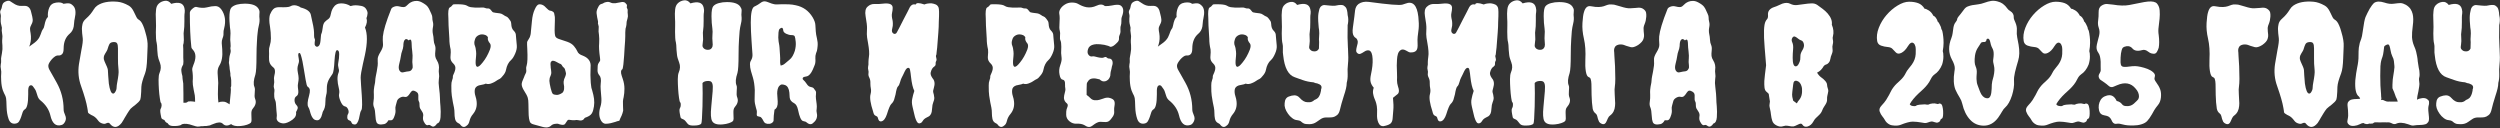 <?xml version="1.0" encoding="UTF-8"?> <svg xmlns="http://www.w3.org/2000/svg" xmlns:xlink="http://www.w3.org/1999/xlink" xml:space="preserve" width="186.433mm" height="9.568mm" version="1.1" style="shape-rendering:geometricPrecision; text-rendering:geometricPrecision; image-rendering:optimizeQuality; fill-rule:evenodd; clip-rule:evenodd" viewBox="0 0 1762.23 90.44"><rect x="0" y="0" width="1762.23" height="90.44" fill="#333333" stroke="none"/> <defs> <style type="text/css"> .fil0 {fill:white;fill-rule:nonzero} </style> </defs> <g id="Слой_x0020_1">  <path class="fil0" d="M1.22 21.7l0.12 -2.16c0,-0.23 -0.14,-0.81 -0.39,-1.75 -0.27,-0.93 -0.42,-1.81 -0.46,-2.64 -0.04,-0.83 -0.04,-1.52 0,-2.1 0.04,-0.56 0.08,-1.08 0.12,-1.58 0.04,-0.48 -0.08,-1.16 -0.33,-2.03 -0.27,-0.87 -0.17,-1.68 0.27,-2.43 0.46,-0.75 0.71,-1.49 0.79,-2.2 0.08,-0.73 0.31,-1.45 0.67,-2.16 0.39,-0.71 1.16,-1.29 2.33,-1.76 1.16,-0.44 2.06,-0.48 2.7,-0.1 0.64,0.37 1.33,0.83 2.1,1.35 2.1,1.5 4.15,2.18 6.15,2.02 1.99,-0.14 3.38,-0.02 4.13,0.41 0.75,0.4 1.31,0.96 1.7,1.64 0.37,0.67 0.64,1.39 0.79,2.14 0.16,0.75 0.33,1.5 0.56,2.26 0.23,0.75 0.41,1.74 0.56,2.95 0.15,1.2 -0.14,2.43 -0.85,3.66 -0.71,1.25 -1.04,2.31 -1,3.22 0.04,0.91 0.15,1.89 0.39,2.93 0.46,2.87 0.31,5.52 -0.44,7.93 -0.15,0.29 -0.25,0.58 -0.29,0.85 -0.04,0.25 -0.14,0.5 -0.29,0.73 3.24,-2.2 5.25,-3.82 6,-4.86 0.91,-1.06 1.62,-2.35 2.14,-3.9 0.54,-1.56 0.91,-2.51 1.14,-2.89 0.23,-0.37 0.41,-0.67 0.56,-0.91 0.39,-0.37 0.67,-1.16 0.91,-2.37 0.6,-3.16 1.43,-5.15 2.49,-5.98 -0.23,-2.28 0.08,-4.44 0.91,-6.5 0.83,-2.08 2.45,-3.28 4.86,-3.63 2.41,-0.33 4.15,-0.06 5.19,0.85 1.89,-0.37 3.28,-0.46 4.19,-0.27 0.91,0.17 1.81,0.77 2.72,1.74 1.66,1.66 1.99,4.69 1,9.05 -0.21,0.83 -0.35,1.72 -0.39,2.66 -0.04,0.94 -0.13,1.85 -0.29,2.76 -0.37,2.12 -1.31,3.82 -2.82,5.09 -2.87,2.41 -4.3,5.88 -4.3,10.4 0,1.97 -0.35,3.3 -1.08,4.01 -0.71,0.71 -1.52,1.04 -2.41,0.96 -0.91,-0.08 -1.76,0.16 -2.55,0.68 -0.79,0.52 -1.52,1.18 -2.22,1.93 -1.66,1.95 -2.49,3.45 -2.53,4.51 -0.04,1.06 0.27,2.14 0.95,3.28 0.67,1.14 1.48,2.53 2.37,4.19l2.6 4.63c3.24,5.81 4.86,12.09 4.86,18.88 0,1.12 0.37,2.45 1.08,4.01 0.71,1.54 0.71,3.03 0,4.45 -0.71,1.43 -1.6,2.26 -2.66,2.49 -3.92,1.12 -6.52,-1.18 -7.79,-6.9 -0.98,-4.05 -3.32,-7.56 -7,-10.51 -0.98,-0.81 -1.66,-1.87 -2.04,-3.16l-0.91 -2.82c-0.23,-0.75 -0.54,-1.41 -0.96,-1.99 -0.41,-0.56 -0.85,-1.16 -1.29,-1.79 -0.44,-0.66 -1.02,-0.93 -1.7,-0.85 -1.06,0.15 -1.62,1.27 -1.7,3.38l0 3.07c0,6.09 -0.79,9.6 -2.37,10.51 -0.67,0.37 -1.2,1.08 -1.58,2.14l-1.02 3.16c-0.37,1.14 -0.85,2.16 -1.41,3.11 -0.56,0.95 -1.45,1.48 -2.66,1.64 -2.33,0.31 -3.94,-0.79 -4.8,-3.28 -0.85,-2.49 -1.33,-5.3 -1.41,-8.47 -0.08,-3.16 -0.19,-5.17 -0.33,-6 -0.15,-0.83 -0.37,-1.52 -0.64,-2.08 -0.25,-0.58 -0.52,-1.1 -0.79,-1.58 -0.25,-0.5 -0.54,-1.16 -0.85,-1.99 -0.67,-1.95 -1.06,-4.2 -1.18,-6.71 -0.12,-2.53 -0.12,-4.2 0,-5.03 0.12,-0.83 0.06,-1.89 -0.17,-3.16 -0.29,-1.29 -0.33,-2.43 -0.12,-3.45 0.23,-1.02 0.31,-1.95 0.23,-2.82 -0.08,-0.87 -0.04,-1.68 0.12,-2.43 0.15,-0.75 0.29,-1.58 0.44,-2.49 0.39,-2.04 0.5,-3.9 0.35,-5.59 -0.15,-1.7 -0.21,-2.89 -0.17,-3.57 0.04,-0.68 0.08,-1.23 0.12,-1.7 0.04,-0.44 0.06,-0.91 0.06,-1.35l-0.46 -3.72z"></path> <path id="1" class="fil0" d="M57.9 23.22c-0.12,-0.95 -0.17,-1.91 -0.17,-2.89 0,-0.98 0.16,-2.12 0.44,-3.43 0.31,-1.33 1.08,-2.53 2.33,-3.63 1.23,-1.1 2.31,-2.18 3.22,-3.28 0.89,-1.1 1.68,-2.2 2.37,-3.34 0.67,-1.12 1.5,-2.02 2.47,-2.7 3.39,-2.33 8.14,-3.24 14.25,-2.72 2.49,0.23 5.11,1.14 7.91,2.72 1.35,0.75 2.53,2.12 3.51,4.11 0.96,2.01 1.64,3.38 2.02,4.13 0.39,0.75 0.87,1.31 1.47,1.64 0.6,0.35 1.16,0.81 1.64,1.43 0.5,0.6 1.02,1.56 1.58,2.87 0.56,1.31 1.08,2.83 1.52,4.57 1.22,3.99 1.74,7.35 1.58,10.07 -0.16,2.7 -0.25,5.46 -0.33,8.25 -0.16,4.96 -0.64,8.54 -1.47,10.72 -0.83,2.18 -1.47,4.01 -1.87,5.48 -0.42,1.47 -0.66,2.82 -0.73,4.01 -0.08,1.21 -0.12,2.37 -0.12,3.51 -0.15,3.01 -0.37,4.82 -0.62,5.42 -0.27,0.6 -0.69,1.21 -1.31,1.81 -0.6,0.6 -1.25,1.2 -1.97,1.76 -0.71,0.56 -1.41,1.1 -2.1,1.64 -0.67,0.52 -1.16,0.96 -1.47,1.29 -0.29,0.35 -0.66,0.81 -1.06,1.41 -0.42,0.62 -0.83,1.25 -1.25,1.93 -0.41,0.67 -0.79,1.29 -1.12,1.87 -0.35,0.56 -0.6,0.96 -0.75,1.23 -0.14,0.27 -0.41,0.73 -0.79,1.41 -0.37,0.69 -0.83,1.41 -1.35,2.16 -2.93,3.61 -5.73,3.76 -8.37,0.44 -0.21,-0.37 -0.58,-0.56 -1.06,-0.56 -0.5,0 -1.06,0.17 -1.7,0.5 -0.64,0.35 -1.52,0.33 -2.66,-0.06 -1.12,-0.37 -2.01,-0.98 -2.64,-1.85 -0.66,-0.87 -1.25,-1.56 -1.81,-2.1 -0.56,-0.52 -1.12,-0.95 -1.64,-1.23 -0.52,-0.31 -1.06,-0.58 -1.58,-0.79 -1.43,-0.75 -2.18,-1.39 -2.26,-1.87 -0.08,-0.48 -0.13,-0.96 -0.17,-1.41 -0.04,-0.46 -0.14,-1.02 -0.29,-1.7 -0.6,-3.63 -2.06,-8.74 -4.4,-15.37 -1.81,-4.98 -2.3,-10.13 -1.49,-15.49 0.62,-3.92 1.18,-7.19 1.7,-9.82 0.83,-4.01 1.16,-6.79 0.96,-8.37 -0.19,-1.58 -0.33,-2.85 -0.44,-3.78zm21.91 6.44c-1.39,0.1 -2.31,0.64 -2.76,1.58 -0.44,0.95 -0.79,1.83 -1.02,2.7 -0.23,0.87 -0.5,1.56 -0.85,2.1 -0.33,0.52 -0.66,1.04 -0.96,1.58 -1.27,1.87 -1.43,3.84 -0.44,5.86 1.43,2.95 2.18,4.88 2.26,5.82 0.08,0.94 0.15,2.3 0.23,4.07 0.08,1.77 0.23,3.61 0.44,5.48 0.69,4.74 1.7,7.12 3.07,7.12 0.75,0 1.47,-0.87 2.14,-2.58 0.16,-0.39 0.25,-1.02 0.29,-1.93 0.02,-0.91 0.16,-1.97 0.39,-3.16 0.83,-4.3 1.16,-7.27 0.96,-8.93 -0.19,-1.66 -0.31,-3.12 -0.35,-4.4 -0.04,-1.29 -0.06,-2.6 -0.06,-3.95l0 -6.9c0,-1.66 -0.19,-2.83 -0.62,-3.55 -0.4,-0.73 -1.31,-1.02 -2.72,-0.91z"></path> <path id="2" class="fil0" d="M182.82 10.49c0.08,-0.44 0.12,-1.12 0.12,-2.03 0,-0.91 -0.35,-1.81 -1.02,-2.72 -1.5,-2.1 -4.63,-3.16 -9.37,-3.16 -2.04,0 -3.92,0.23 -5.65,0.67 -1.81,0.54 -3.12,1.29 -3.95,2.28 -0.83,0.96 -1.25,3.32 -1.25,7 0,1.58 0.08,3.12 0.23,4.63 0.08,1.5 0.23,2.91 0.44,4.18 0.15,1.35 0.15,2.82 0,4.4 -0.14,1.6 -0.1,3.18 0.12,4.76 0.15,1.64 0.12,2.82 -0.12,3.49l0 0 0 0.35c0,-0.23 0.04,-0.19 0.12,0.12l0 0.56 0.12 0.56 0 0.58c0,0.44 -0.12,1 -0.33,1.68l-0.46 1.7c-0.15,0.62 -0.23,1.14 -0.23,1.58l-0.1 1.7 -0.12 0.91 0 1.02 0.12 0.12 0 0.21 0.1 0.69c0.08,0.29 0.15,0.87 0.23,1.68l0 0.23 0 0.35c0.08,0.37 0.12,0.6 0.12,0.67 0,0 0,0.12 0,0.33l0.12 0.69 0.12 0.56 0 0.23 0 0c0.15,0.52 0.21,0.93 0.21,1.23l0 0.56c0,0.23 0,0.46 0,0.69 0.08,0.14 0.12,0.4 0.12,0.79l0.23 0.89c0.08,0.83 0.15,1.48 0.23,1.93l0 3.84c0,0.39 -0.12,0.75 -0.35,1.14 0.16,0.98 0.16,2.26 0,3.84 -0.15,1.97 -0.4,4.67 -0.79,8.14l-0.67 -0.44 -1.81 -1.02c-0.6,-0.31 -1.43,-0.46 -2.49,-0.46 -1.04,0 -2.03,0.19 -2.93,0.58 -0.23,-1.97 -0.35,-3.95 -0.35,-6 0,-2.1 0.04,-3.92 0.12,-5.42 0.15,-1.58 0.15,-3.01 0,-4.3 -0.08,-1.27 -0.17,-2.97 -0.33,-5.07 -0.08,-2.04 0.33,-3.78 1.23,-5.21 1.74,-2.72 2.41,-6.52 2.04,-11.42 -0.15,-1.81 -0.27,-3.28 -0.35,-4.4 -0.08,-1.06 0.12,-2.2 0.56,-3.39 0.54,-1.27 0.75,-2.45 0.67,-3.51 -0.06,-1.12 0.08,-2.3 0.46,-3.49 1.35,-5.21 0.68,-9.68 -2.04,-13.46 -1.2,-1.58 -2.62,-2.33 -4.28,-2.26 -1.66,0 -3.63,0.31 -5.88,0.91 -2.18,0.52 -4.67,0.42 -7.46,-0.33 -0.83,-0.16 -1.95,0.48 -3.38,1.91 -0.75,0.75 -1.14,1.54 -1.14,2.37 0,9.57 0.35,17.4 1.02,23.51 0,0.67 0.15,1.2 0.44,1.58 0.31,0.37 0.64,0.79 1.02,1.23 1.95,2.41 1.95,5.88 0,10.4 -0.6,1.45 -0.87,2.57 -0.79,3.39 0.44,2.87 0.56,5.54 0.33,8.02 -0.06,1.43 0.15,3.43 0.69,6 0.21,0.98 0.48,2.3 0.79,3.95 0.14,1.12 0.21,2.64 0.21,4.51 -0.44,-0.08 -0.96,-0.15 -1.58,-0.21 -0.96,-0.15 -2.1,-0.15 -3.38,0 -0.54,0.6 -1.21,0.89 -2.04,0.89l-1.23 0 0 -6.33c0,-3.01 -0.04,-5.42 -0.12,-7.23l0 0c-0.23,-1.2 -0.39,-2.26 -0.46,-3.16l-0.12 -1.47 0 -0.12 0 -0.23 0 -0.1 0 0 -0.1 -0.46 -0.35 -1.35 -0.23 -1.35c-0.21,-1.14 -0.17,-2.08 0.12,-2.83l0.56 -1.35 0.35 -0.58c0,0.08 0.04,0 0.12,-0.21l0.12 -0.67c0.08,-0.31 0.08,-0.35 0,-0.12l0.12 -1.47 -0.12 -2.84 0 -2.72 0 -0.56 0 -2.72 -0.12 -2.7c0,-0.31 0.08,-0.64 0.23,-1.02l0.12 -0.33c0.21,-1.52 0.25,-3.11 0.1,-4.76 -0.14,-1.64 -0.12,-3.09 0.12,-4.28 0.23,-1.29 0.35,-3.47 0.35,-6.56l0 -3.39c0,-0.98 0.08,-1.87 0.21,-2.7 0.16,-0.83 0.08,-1.89 -0.21,-3.18 -0.83,-3.53 -3.92,-4.51 -9.28,-2.93 -1.27,-1.66 -2.74,-2.37 -4.4,-2.14 -1.74,0.23 -3.16,0.87 -4.3,1.91 -1.2,1.06 -1.87,2.56 -2.02,4.53 -0.23,1.95 -0.27,3.92 -0.12,5.86 0.08,1.97 0.12,3.74 0.12,5.32l-0.12 4.63c0,1.5 0.04,2.93 0.12,4.3 0.08,1.27 0.21,2.3 0.44,3.05 0.23,0.75 0.39,2.53 0.46,5.3 0.06,1.06 0.17,2.28 0.33,3.63 0.16,1.27 0.68,3.05 1.58,5.3 0.83,2.26 0.71,4.61 -0.33,7.02 -0.46,1.04 -0.69,2.66 -0.69,4.84 0,2.12 0.08,4.34 0.23,6.67 0.15,2.33 0.39,4.46 0.67,6.33 0.23,1.89 0.5,2.99 0.79,3.28 0.31,0.23 0.46,0.83 0.46,1.81 -0.08,0.98 -0.31,1.78 -0.67,2.37 -0.39,0.52 -0.39,1.85 0,3.95 0.14,0.91 0.29,1.66 0.44,2.26 0.15,0.62 0.64,1.06 1.47,1.37l0.79 0.33 0.23 0.56c0.52,0.83 1.18,1.37 1.93,1.6l0.67 0.89c0.75,0.91 2.33,1.29 4.75,1.14 1.06,0 2.02,-0.12 2.93,-0.35 0.83,-0.13 1.39,-0.44 1.7,-0.89 2.04,-0.62 4.59,-0.35 7.68,0.79l2.28 0.68c0.75,0.21 1.54,0.25 2.37,0.12 0.91,-0.23 1.79,-0.31 2.7,-0.23l1.02 -0.12c0.75,0.08 1.62,0 2.6,-0.23l1.23 -0.21 0.67 -0.35 2.39 -0.91c0.96,-0.44 2.06,-0.71 3.26,-0.79 1.22,-0.08 2.2,0.31 2.95,1.14 1.43,1.35 3.32,1.35 5.65,0 1.27,1.2 3.53,1.66 6.77,1.35 1.58,-0.16 3.07,-0.44 4.42,-0.91 1.27,-0.44 2.14,-0.91 2.6,-1.35 0.37,-0.39 0.56,-1.02 0.56,-1.93 0,-0.83 -0.04,-2.18 -0.12,-4.07 -0.08,-1.79 0.23,-3.09 0.91,-3.84 1.95,-2.26 2.6,-4.4 1.93,-6.44 -0.39,-0.98 -0.58,-1.85 -0.58,-2.6l0.12 -2.37 0.12 -2.26c0,-0.68 -0.12,-1.27 -0.35,-1.81 -0.83,-1.95 -0.6,-4.86 0.69,-8.7 0.52,-1.81 0.77,-6.13 0.77,-13 0,-3.84 0.12,-7.44 0.35,-10.84 0.08,-2.04 0.23,-3.92 0.46,-5.65 0.14,-1.74 0.44,-3.51 0.89,-5.32 0.46,-1.79 0.58,-3.61 0.35,-5.42 -0.08,-0.67 -0.08,-1.27 0,-1.81z"></path> <path id="3" class="fil0" d="M240.45 2.37c2.41,0 4.65,0.64 6.67,1.91 1.22,-0.37 2.35,-0.56 3.45,-0.56 1.08,0 2.45,0.15 4.07,0.44 1.62,0.31 2.78,1.06 3.49,2.28 0.73,1.2 1.04,2.22 0.96,3.05 -0.15,1.5 -0.4,2.58 -0.79,3.28 0.67,1.79 0.35,4.03 -1.02,6.65 1.81,4.38 1.78,10.9 -0.1,19.56 -0.46,2.1 -0.91,4.15 -1.37,6.09 -1.04,4.61 -1.58,7.85 -1.58,9.72 0,1.22 0.1,2.99 0.29,5.32 0.19,2.33 0.35,4.71 0.5,7.12 0.15,2.41 0.23,4.63 0.23,6.67 0,2.03 -0.21,3.32 -0.62,3.9 -0.42,0.56 -0.71,1.43 -0.91,2.58 -0.19,1.18 -0.44,2.33 -0.73,3.45 -0.31,1.14 -0.71,2.1 -1.25,2.89 -0.52,0.79 -1.18,1.12 -1.97,1 -0.79,-0.1 -1.29,-0.27 -1.47,-0.5 -0.19,-0.23 -0.37,-0.48 -0.52,-0.79 -0.21,-0.75 -0.67,-1.23 -1.35,-1.47 -1.06,-0.31 -1.6,-1 -1.64,-2.1 -0.04,-1.08 0.12,-1.87 0.44,-2.37 0.35,-0.48 0.52,-1 0.52,-1.58 0,-0.56 -0.12,-1.14 -0.35,-1.74 -0.52,-1.22 -1.2,-1.91 -2.03,-2.1 -0.83,-0.19 -1.5,-0.64 -2.04,-1.35 -0.52,-0.71 -0.98,-1.52 -1.35,-2.43 -0.91,-2.18 -1.23,-3.84 -0.96,-4.98 0.27,-1.14 0.21,-2.49 -0.17,-4.07 -1.2,-4.82 -1.27,-8.47 -0.21,-10.96 0.37,-1.06 0.4,-1.97 0.1,-2.72 -0.44,-1.58 -0.56,-2.93 -0.33,-4.07 0.44,-2.26 0.67,-4.34 0.67,-6.27 0,-1.93 -0.48,-2.87 -1.47,-2.87 -0.91,0 -1.5,2.41 -1.81,7.23 -0.29,5.34 -0.77,8.51 -1.41,9.49 -0.64,0.96 -1.2,1.77 -1.64,2.43 -0.44,0.64 -0.87,1.37 -1.25,2.2 -0.75,1.66 -1.12,3.49 -1.12,5.48 0,2.01 -0.06,3.18 -0.17,3.57 -0.12,0.37 -0.21,0.79 -0.29,1.23 -0.37,1.35 -0.56,3.01 -0.56,4.98 0,2.72 -0.56,4.9 -1.7,6.56 -0.15,0.23 -0.29,0.69 -0.44,1.41 -0.15,0.71 -0.39,1.45 -0.67,2.2 -0.75,1.81 -1.74,2.7 -2.95,2.66 -1.2,-0.04 -2.12,-0.41 -2.76,-1.14 -0.64,-0.71 -1.16,-1.56 -1.52,-2.53 -0.39,-0.98 -0.67,-1.97 -0.91,-2.95 -0.23,-0.98 -0.6,-1.91 -1.14,-2.82 -0.75,-1.29 -0.56,-3.92 0.58,-7.91 0.44,-1.58 0.64,-2.89 0.56,-3.92 -0.08,-1 -0.6,-1.81 -1.58,-2.43 -0.46,-0.29 -0.93,-1.93 -1.41,-4.9 -0.5,-2.99 -0.91,-5.48 -1.25,-7.46 -0.35,-2.01 -0.66,-3.82 -0.97,-5.48 -0.83,-3.86 -1.48,-5.81 -1.97,-5.88 -0.5,-0.08 -0.79,0.1 -0.91,0.5 -0.12,0.42 -0.14,0.93 -0.06,1.52 0.08,0.62 0.17,1.22 0.29,1.81 0.1,0.6 0.17,1.18 0.21,1.7 0.04,0.52 -0.17,1.52 -0.68,2.99 -0.48,1.49 -0.54,3.14 -0.17,5.03 0.39,1.89 0.58,3.32 0.58,4.3 0,0.98 -0.12,2.04 -0.35,3.22 -0.23,1.16 -0.29,2.2 -0.17,3.11 0.12,0.91 0.21,1.74 0.29,2.49 0.15,1.87 -0.27,3.12 -1.25,3.72 -0.96,0.6 -1.45,1.58 -1.41,2.93 0.04,1.37 0.48,2.47 1.31,3.34 0.83,0.87 1.12,1.68 0.91,2.43 -0.23,0.75 -0.5,1.37 -0.79,1.81 -0.31,0.46 -0.42,0.83 -0.35,1.14 0.08,0.29 0.08,0.67 0,1.12 -0.15,1.81 -1.58,3.47 -4.3,4.98 -2.18,1.21 -3.99,1.68 -5.42,1.41 -1.43,-0.25 -2.49,-0.77 -3.16,-1.52 -0.67,-0.75 -0.95,-1.6 -0.79,-2.55 0.15,-0.93 0.17,-1.79 0.06,-2.58 -0.12,-0.79 -0.19,-1.6 -0.23,-2.43 -0.04,-0.83 -0.1,-1.66 -0.17,-2.49 -0.08,-2.26 -0.29,-3.8 -0.67,-4.59 -0.37,-0.79 -0.6,-1.6 -0.67,-2.43 -0.08,-0.83 -0.1,-1.6 -0.06,-2.31 0.04,-0.71 0.1,-1.37 0.17,-1.97 0.08,-0.6 -0.02,-1.25 -0.29,-1.93 -0.25,-0.68 -0.27,-1.54 -0.06,-2.6 0.23,-1.04 0.27,-2.06 0.12,-3.05 -0.15,-0.98 -0.14,-1.85 0.06,-2.64 0.19,-0.79 0.37,-1.6 0.5,-2.43 0.23,-1.97 -0.17,-3.28 -1.23,-3.97 -1.2,-0.96 -2.01,-2.01 -2.43,-3.11 -0.4,-1.08 -0.58,-2.51 -0.5,-4.22 0.08,-1.74 0.08,-3.14 0,-4.24 -0.08,-1.1 0.12,-2.41 0.62,-3.95 0.48,-1.54 0.73,-3.14 0.73,-4.8 0,-1.66 -0.06,-3.09 -0.17,-4.3 -0.12,-1.2 -0.25,-2.33 -0.39,-3.39 -0.15,-1.04 -0.31,-2.14 -0.46,-3.28 -0.21,-2.33 -0.12,-4.28 0.35,-5.86 0.6,-1.5 1.37,-2.78 2.31,-3.8 0.95,-1 2.47,-1.49 4.57,-1.41 4.07,0.15 6.52,-0.04 7.35,-0.56 1.74,-1.06 3.7,-1.1 5.88,-0.12 0.6,0.23 1.12,0.52 1.58,0.91 4.22,1.06 6.6,2.76 7.12,5.09 1.5,6.33 2.26,10.51 2.26,12.59 0,2.06 0.06,3.3 0.17,3.66 0.12,0.39 0.23,0.67 0.35,0.85 0.1,0.19 0.15,0.41 0.15,0.64 0,0.21 -0.08,0.81 -0.21,1.79 -0.15,0.98 -0.04,1.74 0.33,2.26 0.39,0.54 0.81,0.79 1.31,0.79 0.48,0 0.95,-0.25 1.41,-0.79 0.52,-0.6 0.89,-1.78 1.06,-3.55 0.19,-1.77 0.29,-2.85 0.29,-3.22 0,-0.67 0.14,-1.29 0.41,-1.87 0.25,-0.56 0.42,-1.18 0.5,-1.85 0.08,-0.69 0.19,-1.41 0.35,-2.16 0.21,-1.95 0.71,-3.32 1.47,-4.07 0.75,-0.75 1.54,-1.41 2.37,-1.97 0.83,-0.58 1.35,-1.39 1.58,-2.43 0.23,-1.06 0.46,-2.04 0.73,-2.95 0.27,-0.89 0.66,-1.76 1.18,-2.58 1.29,-2.12 3.16,-3.16 5.65,-3.16z"></path> <path id="4" class="fil0" d="M308.05 87.12c-0.46,0.83 -1.06,1.45 -1.81,1.87 -0.75,0.41 -1.5,0.33 -2.26,-0.23 -0.75,-0.56 -1.31,-0.81 -1.64,-0.73 -0.35,0.08 -0.66,0.15 -0.97,0.23 -0.67,0.08 -1.35,-0.42 -2.02,-1.47 -0.69,-1.06 -1.06,-1.91 -1.14,-2.55 -0.08,-0.64 -0.08,-1.27 0,-1.87 0.31,-1.35 0.1,-2.57 -0.62,-3.61 -0.71,-1.06 -1.21,-1.85 -1.47,-2.37 -0.27,-0.54 -0.4,-1.31 -0.4,-2.33 0,-1 -0.06,-1.66 -0.17,-1.91 -0.12,-0.27 -0.19,-0.48 -0.27,-0.62 -0.39,-0.69 -0.52,-1.74 -0.41,-3.18 0.12,-1.43 -0.1,-2.43 -0.62,-2.99 -0.52,-0.56 -1.23,-1 -2.08,-1.29 -0.87,-0.31 -1.56,-0.21 -2.04,0.27 -0.48,0.5 -0.95,1.08 -1.35,1.75 -0.42,0.68 -0.93,1.27 -1.52,1.76 -0.62,0.5 -1.39,0.62 -2.31,0.41 -0.95,-0.23 -1.99,0 -3.12,0.67 -1.12,0.67 -1.79,1.48 -2.02,2.43 -0.23,0.95 -0.48,1.89 -0.79,2.87 -0.31,0.98 -0.4,1.89 -0.29,2.72 0.12,0.83 0.12,1.64 0,2.43 -0.12,0.79 -0.31,1.56 -0.62,2.31 -0.6,1.89 -1.31,2.89 -2.14,3.05 -0.68,0.08 -1.41,0.08 -2.16,0 -0.83,1.5 -1.79,2.41 -2.93,2.72 -3.09,0.68 -4.94,0.17 -5.54,-1.47 -0.39,-0.98 -0.6,-2.28 -0.67,-3.86 -0.16,-3.16 -0.5,-5.3 -1.02,-6.44 -0.52,-1.12 -0.66,-2.49 -0.39,-4.07 0.25,-1.58 0.35,-3.16 0.27,-4.74 -0.08,-1.58 -0.08,-2.78 0,-3.61 0.08,-0.83 0.17,-1.58 0.29,-2.26 0.12,-0.69 0.25,-1.35 0.39,-1.99 0.15,-0.64 0.25,-1.39 0.29,-2.26 0.04,-0.87 0.17,-1.87 0.39,-2.99 0.23,-1.14 0.46,-2.31 0.69,-3.51 0.6,-3.01 0.83,-5.27 0.67,-6.79 -0.15,-1.5 -0.02,-2.78 0.39,-3.84 0.42,-1.04 0.89,-1.99 1.43,-2.82 1.35,-2.2 1.99,-3.97 1.91,-5.38 -0.08,-1.39 -0.14,-2.49 -0.17,-3.28 -0.04,-0.79 -0.02,-1.6 0.06,-2.43 0.39,-4.05 2.3,-10.43 5.77,-19.09 0.23,-0.83 0.95,-1.47 2.16,-1.91 1.2,-0.46 2.41,-0.52 3.66,-0.17 1.23,0.33 2.26,0.48 3.05,0.44 0.79,-0.04 1.47,-0.33 2.04,-0.91 0.56,-0.56 1.16,-1.1 1.79,-1.64 0.66,-0.52 1.43,-0.95 2.31,-1.29 0.91,-0.35 1.93,-0.5 3.07,-0.5 1.12,0 2.33,0.33 3.61,1 2.12,1.14 3.51,2.2 4.19,3.16 0.67,0.98 1.14,1.77 1.35,2.39 0.23,0.6 0.6,1.43 1.14,2.47 0.52,1.06 0.77,2.01 0.73,2.84 -0.04,0.83 0.1,1.81 0.39,2.93 0.31,1.14 0.31,2.45 0,3.95 -0.29,1.5 -0.29,3.01 0,4.47 0.31,1.47 0.46,2.47 0.46,2.99 0,0.52 0.04,1.02 0.12,1.47 0.08,1.29 0.33,2.41 0.79,3.39 0.44,1.06 0.58,2.35 0.39,3.9 -0.19,1.54 -0.21,2.83 -0.12,3.84 0.12,1.02 0.52,2.06 1.2,3.12 1.27,2.02 1.74,4.28 1.35,6.77 -0.08,0.67 -0.06,1.41 0.06,2.2 0.12,0.79 0.17,1.5 0.17,2.16 0,0.64 -0.08,1.45 -0.23,2.43 -0.21,1.43 -0.17,3.16 0.12,5.19 0.46,3.78 0.67,6.29 0.67,7.58 0,1.27 0.04,2.35 0.12,3.22 0.08,0.87 0.15,1.79 0.23,2.76 0.23,2.57 0.25,5.15 0.06,7.75 -0.19,2.58 -1,4.09 -2.43,4.45zm-17.3 -45.54c0.15,-1.43 0.1,-3.2 -0.16,-5.32 -0.27,-2.1 -0.4,-3.66 -0.4,-4.69 0,-1.02 -0.08,-1.89 -0.23,-2.64 -0.21,-1.21 -0.87,-1.37 -1.91,-0.46 -1.21,-1.2 -2.2,-1.23 -2.95,-0.12 -0.52,0.83 -0.79,2.2 -0.79,4.07 -0.14,1.29 -0.42,2.45 -0.85,3.51 -0.41,1.04 -0.69,2.22 -0.85,3.49 -0.21,1.52 -0.62,3.36 -1.18,5.56 -0.56,2.18 -0.48,3.8 0.23,4.86 0.71,1.04 1.6,1.43 2.64,1.12 1.06,-0.29 1.85,-0.46 2.37,-0.5 0.54,-0.04 0.98,-0.1 1.37,-0.17 0.91,-0.08 1.6,-0.44 2.08,-1.08 0.48,-0.64 0.75,-1.2 0.79,-1.7 0.04,-0.48 0.02,-0.98 -0.06,-1.52 -0.23,-1.5 -0.27,-2.97 -0.12,-4.4z"></path> <path id="5" class="fil0" d="M316.75 27.33l-0.56 -9.37c0,-1.58 -0.04,-3.28 -0.12,-5.09 -0.31,-4.51 0,-7.04 0.91,-7.56 0.83,-0.44 1.41,-0.95 1.76,-1.47 0.33,-0.54 0.71,-0.79 1.12,-0.79 0.42,0 1.06,-0.02 1.93,-0.06 0.87,-0.04 1.79,-0.02 2.76,0.06 2.33,0.15 3.92,0.48 4.71,1.02 0.79,0.52 1.66,0.85 2.64,1 0.98,0.15 1.99,0.25 3.01,0.29 1,0.04 1.97,0.04 2.87,0 0.91,-0.04 1.72,-0.06 2.43,-0.06 0.71,0 1.18,0.08 1.41,0.23 0.91,0.37 1.68,0.52 2.31,0.44 0.64,-0.08 1.27,0.21 1.87,0.85 0.6,0.64 1.02,1.14 1.23,1.47 0.23,0.35 0.96,0.58 2.22,0.73 1.23,0.15 2.28,0.29 3.11,0.4 0.83,0.12 1.66,0.46 2.49,1.06 0.83,0.62 1.5,0.98 2.02,1.14 0.52,0.15 1.12,0.64 1.76,1.47 0.64,0.83 1.08,1.43 1.29,1.81 0.23,0.39 0.39,1.02 0.46,1.93 0.08,2.1 0.6,3.64 1.58,4.63 0.98,0.98 1.52,1.91 1.64,2.82 0.12,0.91 0.21,1.97 0.27,3.16 0.08,1.22 0.21,2.7 0.41,4.47 0.19,1.77 -0.19,3.72 -1.14,5.88 -0.93,2.14 -1.87,3.63 -2.82,4.46 -0.95,0.83 -1.72,1.83 -2.31,2.99 -0.6,1.18 -1.04,2.49 -1.31,3.95 -0.25,1.47 -1.06,2.97 -2.43,4.47 -0.83,1.04 -1.48,1.7 -1.97,1.91 -0.5,0.23 -0.96,0.48 -1.41,0.73 -0.46,0.27 -0.98,0.62 -1.58,1.02 -0.62,0.42 -1.29,0.77 -2.04,1.08 -1.89,0.91 -3.49,1.08 -4.86,0.56 -0.83,0.39 -1.64,0.62 -2.43,0.73 -0.79,0.12 -1.6,0.29 -2.43,0.52 -1.74,0.6 -2.68,1.62 -2.87,3.05 -0.19,1.43 -0.04,2.89 0.44,4.4 0.5,1.5 0.77,2.8 0.85,3.86 0.39,3.38 -0.44,6.33 -2.49,8.81 -1.27,1.5 -2.1,3.11 -2.49,4.8 -0.37,1.68 -1.04,2.83 -2.03,3.43 -1.66,1.5 -3.24,1.18 -4.74,-1 -0.23,-0.23 -0.71,-0.54 -1.47,-0.91 -1.06,-0.62 -1.72,-1.56 -1.99,-2.89 -0.27,-1.31 -0.39,-2.64 -0.39,-4.01 0,-1.35 -0.12,-2.62 -0.35,-3.84 -0.23,-1.2 -0.48,-2.49 -0.79,-3.84 -0.67,-3.7 -1.02,-6.21 -1.02,-7.58 0,-1.35 -0.02,-2.74 -0.06,-4.18 -0.04,-1.43 0.15,-2.7 0.58,-3.84 0.4,-1.12 0.58,-1.87 0.5,-2.26 -0.08,-0.37 0,-0.81 0.23,-1.29 0.21,-0.5 0.48,-1.1 0.79,-1.81 0.29,-0.71 0.52,-1.45 0.67,-2.2 0.31,-1.58 -0.15,-2.95 -1.35,-4.07 -1.37,-1.29 -2.04,-2.64 -2.04,-4.07l0 -0.67c0.23,-2.57 0.27,-4.3 0.12,-5.21 -0.6,-2.57 -0.91,-5.09 -0.91,-7.58zm18.09 5.15c0.13,0.35 0.27,0.79 0.39,1.35 0.12,0.58 0.23,1.39 0.35,2.43 0.12,1.06 0.12,2.18 0,3.34 -0.12,1.18 -0.21,2.24 -0.29,3.22 -0.15,2.49 0.15,3.88 0.91,4.19 0.83,0.39 2.18,-0.64 4.07,-3.05 2.03,-2.49 3.72,-5.5 5.09,-9.04 0.67,-1.89 0.71,-3.28 0.1,-4.19 -1.27,-1.5 -1.79,-2.85 -1.58,-4.07 0.08,-0.08 0.08,-0.25 0,-0.56 -0.14,-0.15 -0.33,-0.35 -0.56,-0.62 -0.23,-0.27 -0.56,-0.52 -1.02,-0.73 -1.74,-0.68 -3.3,-0.69 -4.69,-0.06 -1.39,0.64 -2.3,1.56 -2.7,2.76 -0.42,1.22 -0.62,2.14 -0.58,2.78 0.04,0.64 0.1,1.1 0.17,1.35 0.08,0.27 0.19,0.58 0.35,0.91z"></path> <path id="6" class="fil0" d="M398.8 52.88c-0.15,0.6 -0.54,1.58 -1.14,2.93 -0.37,1.27 -0.48,2.3 -0.33,3.05 0.67,3.09 0.37,5.28 -0.91,6.56 -1.74,1.14 -3.16,1.62 -4.3,1.47 -1.2,-0.08 -2.03,-0.33 -2.49,-0.79 -0.44,-0.44 -0.95,-1.77 -1.47,-3.95 -0.52,-2.18 -0.83,-3.92 -0.91,-5.19 0,-1.29 0.27,-2.41 0.79,-3.39 0.46,-1.06 0.64,-1.93 0.56,-2.6 0,-0.6 -0.06,-1.27 -0.21,-2.02 -0.15,-0.69 -0.23,-1.41 -0.23,-2.16 -0.23,-1.79 -0.12,-2.93 0.35,-3.37 0.44,-0.46 0.93,-0.66 1.47,-0.58 0.6,0.08 1.2,0.27 1.81,0.58 0.6,0.29 1.16,0.6 1.68,0.89 0.46,0.31 0.95,0.54 1.48,0.69 0.44,0.14 0.83,0.48 1.12,1 0.23,0.54 0.58,0.98 1.02,1.37 0.52,0.29 0.91,0.79 1.14,1.47l0.56 2.03c0.23,0.67 0.23,1.37 0,2.04zm19.44 14c-0.31,-1.2 -0.58,-2.22 -0.79,-3.05 -0.23,-0.67 -0.42,-1.31 -0.58,-1.93l-0.21 -1.58c-0.08,-0.6 -0.15,-1.23 -0.23,-1.91 0,-0.75 -0.04,-1.58 -0.12,-2.49l-0.12 -3.05c0,-2.33 0.04,-4.18 0.12,-5.54 0.39,-3.78 -1.39,-6.44 -5.3,-8.02 -1.29,-0.46 -2.2,-0.91 -2.72,-1.37 -0.6,-0.44 -1.1,-1.12 -1.47,-2.03 -0.39,-0.91 -1.1,-2.01 -2.14,-3.28 -1.06,-1.35 -2.64,-2.41 -4.76,-3.16 -2.1,-0.67 -3.92,-1.29 -5.42,-1.81 -1.5,-0.44 -2.49,-1.06 -2.93,-1.81 -0.52,-0.96 -0.71,-3.28 -0.56,-6.89 0.14,-3.68 0.17,-6.04 0.1,-7 -0.13,-0.98 -0.29,-1.77 -0.44,-2.37 -0.15,-0.69 -0.52,-1.18 -1.14,-1.48 -0.6,-0.37 -1.12,-0.56 -1.58,-0.56 -0.44,0 -0.93,-0.23 -1.47,-0.67 -0.52,-0.44 -0.98,-0.87 -1.35,-1.25 -0.39,-0.44 -0.79,-0.85 -1.25,-1.23 -1.12,-0.98 -2.41,-1.43 -3.84,-1.35 -1.06,0.08 -2.06,1.23 -3.05,3.49 -1.06,2.2 -1.74,4.98 -2.03,8.37 -0.31,3.32 -0.54,5.65 -0.69,7 -0.08,1.22 -0.17,2.12 -0.33,2.72 -0.23,1.12 -0.64,2.1 -1.25,2.93 -0.6,0.91 -0.96,1.58 -1.12,2.04 -0.08,0.68 -0.04,2.37 0.12,5.07 0.29,5.8 0.14,9.64 -0.46,11.53 -0.29,0.91 -0.41,1.62 -0.33,2.14 0.06,0.46 0.1,1.02 0.1,1.7 0,0.62 -0.17,1.25 -0.56,1.93 -0.37,0.68 -0.71,1.47 -1.02,2.37 -1.12,2.41 -1.68,4.07 -1.68,4.98 0,1.12 0.41,2.41 1.23,3.84 1.74,2.72 2.76,4.63 3.05,5.77 0.31,1.04 0.46,2.45 0.46,4.19l0.1 5.07c0,4.45 0.46,7.23 1.37,8.37 0.6,0.6 1.31,0.98 2.14,1.12 0.83,0.23 1.93,0.54 3.28,0.91 2.57,0.83 4.51,1.25 5.88,1.25 1.27,-0.08 2.3,-0.46 3.05,-1.14 0.75,-0.75 1.66,-1.2 2.72,-1.35 1.04,-0.15 1.79,-0.19 2.26,-0.12 0.44,0.15 0.79,0.27 1,0.35 0.98,0.29 1.77,0.44 2.39,0.44 0.96,0 1.64,-0.4 2.02,-1.23 0.44,-0.77 0.87,-1.37 1.23,-1.81 0.39,-0.54 0.98,-0.67 1.81,-0.46 0.91,0.15 1.58,0.23 2.04,0.23 0.44,0 0.83,0 1.12,0 1.14,-0.23 2.12,-0.23 2.95,0 1.66,0.44 2.93,0.16 3.84,-0.91 0.15,-0.52 0.64,-0.91 1.47,-1.12 0.83,-0.31 1.54,-0.66 2.14,-1.02 1.45,-0.83 2.37,-2.18 2.83,-4.07 0.98,-3.47 1.02,-7.04 0.12,-10.74zm18.86 16.84c0.83,-1.58 1.39,-2.89 1.7,-3.95l0.35 -1.35 0.1 -0.23 0 -0.23 0 -0.56 -0.1 -2.82c-0.16,-2.26 -0.04,-4.11 0.33,-5.54l0.12 -0.46c0.39,-1.95 0.56,-3.99 0.56,-6.09 0,-2.2 -0.37,-4.42 -1.12,-6.67l-0.79 -2.37c-0.83,-2.49 -0.64,-4.07 0.56,-4.74 0.44,-1.35 0.83,-4.51 1.14,-9.49l0.33 -5.54c0.08,-1.89 0.19,-3.51 0.35,-4.86 0.08,-1.37 0.12,-2.49 0.12,-3.39l0 -2.49c0,-0.75 0.04,-1.39 0.12,-1.93 0,-0.6 0.14,-1.31 0.44,-2.14 0.23,-0.91 0.35,-1.85 0.35,-2.82l0.1 -0.91c0.08,-0.39 0.27,-1.1 0.58,-2.16 0.29,-1.04 0.37,-1.95 0.21,-2.7l-0.1 -1.02c-0.08,-0.39 -0.08,-0.91 0,-1.58 0.06,-0.75 -0.04,-1.31 -0.35,-1.7 -0.31,-0.37 -0.39,-0.87 -0.23,-1.47 0.16,-0.6 0.12,-1.06 -0.12,-1.35 -0.21,-0.31 -0.6,-0.73 -1.12,-1.25 -0.83,-0.6 -2.04,-0.67 -3.63,-0.23l-1.35 0.23c-0.6,0.15 -1.21,0.27 -1.81,0.35l-1.91 0c-0.62,-0.08 -1.29,-0.31 -2.04,-0.67 -0.75,-0.39 -1.91,-0.35 -3.49,0.1 -0.62,0.23 -0.98,0.42 -1.14,0.58 -0.15,0.15 -0.64,0.33 -1.47,0.56 -0.83,0.23 -1.5,0.91 -2.04,2.04 -0.6,1.04 -0.97,1.99 -1.12,2.82 -0.23,0.83 -0.12,2.37 0.33,4.63 0.15,0.75 0.31,1.47 0.46,2.16 0.15,0.6 0.17,1.08 0.12,1.47 -0.15,0.29 -0.08,0.83 0.21,1.58 0.31,0.75 0.39,1.7 0.23,2.82 -0.15,1.06 -0.08,2.45 0.23,4.19 0.21,1.66 0.25,3.64 0.12,6 -0.23,2.33 -0.04,5.65 0.56,9.93 0.16,1.06 0.19,1.81 0.12,2.26 -0.15,0.39 -0.46,0.87 -0.91,1.48 -0.46,0.6 -0.71,1.31 -0.79,2.14 -0.08,0.83 -0.12,1.93 -0.12,3.28 0,1.27 0.4,2.41 1.23,3.39 1.06,1.12 1.41,3.12 1.02,5.98 -0.15,1.22 -0.15,2.64 0,4.3 0.15,1.58 0.31,3.53 0.46,5.86 0.14,2.28 -0.08,4.3 -0.69,6.11 -0.6,1.81 -0.85,3.57 -0.79,5.3 0.08,1.74 0.54,3.28 1.37,4.63 0.83,1.29 1.83,1.97 3.05,2.04 1.2,0 2.45,-0.16 3.72,-0.44 1.22,-0.31 2.3,-0.62 3.28,-0.91 0.67,-0.31 1.58,-0.58 2.72,-0.79l0.56 -1.37z"></path> <path id="7" class="fil0" d="M651.59 3.16c1.35,-0.62 3.09,-0.87 5.19,-0.79 0.98,0.13 1.93,0.4 2.84,0.79 0.83,0.37 1.47,1.04 1.93,2.03 0.44,0.91 0.52,4.26 0.21,10.07 0,2.41 -0.12,4.96 -0.33,7.68 -0.23,2.56 -0.42,5.05 -0.58,7.46 -0.13,2.33 -0.33,4.24 -0.56,5.77 -0.16,1.43 -0.23,2.18 -0.23,2.26 -0.37,0.67 -0.41,1.43 -0.1,2.26 0.29,0.91 0.29,1.66 0,2.26 -0.39,0.6 -0.54,1.43 -0.46,2.49 0,0.52 -0.31,1.02 -0.91,1.47 -1.27,0.75 -2.14,2.22 -2.6,4.42 -0.14,1.04 0.31,2.33 1.37,3.84 1.5,1.66 1.79,3.92 0.91,6.77 -0.46,1.37 -0.62,2.39 -0.46,3.07l0.46 1.79c0.14,0.69 0.25,1.45 0.33,2.28 0,0.83 -0.25,1.87 -0.79,3.16 -0.44,1.2 -0.68,2.33 -0.68,3.37 -0.08,1.06 -0.19,2.08 -0.35,3.07 -0.14,0.91 -0.48,1.7 -1,2.37 -0.46,0.68 -1.33,1.27 -2.6,1.79 -1.27,0.62 -2.18,1.41 -2.72,2.37l-0.67 0.91c-0.23,0.31 -0.67,0.58 -1.35,0.79 -0.67,0.16 -1.25,-0.04 -1.7,-0.56 -0.44,-0.52 -0.87,-1.27 -1.23,-2.26 -0.39,-0.98 -0.73,-2.14 -1.02,-3.51 -0.23,-1.04 -0.64,-2.82 -1.25,-5.3 -0.52,-2.18 -0.6,-4.07 -0.21,-5.65 0.29,-1.66 0.79,-3.51 1.47,-5.54 -1.06,-2.04 -1.85,-5.42 -2.37,-10.18 -0.15,-1.64 -0.35,-3.05 -0.58,-4.17 -0.14,-1.21 -0.52,-1.85 -1.12,-1.93 -0.91,-0.16 -1.81,0.71 -2.72,2.6l-1.12 2.37c-0.31,0.75 -0.66,1.43 -1.02,2.02 -0.39,0.68 -0.75,1.74 -1.14,3.16 -0.37,1.45 -0.87,2.41 -1.47,2.95 -0.6,0.52 -1.16,2.41 -1.7,5.65 -0.29,1.27 -0.64,2.53 -1.02,3.72 -0.44,1.22 -1.08,2.18 -1.91,2.93 -0.83,0.75 -1.89,3.2 -3.16,7.35 -0.98,2.95 -2.26,4.61 -3.84,4.98 -1.22,0.23 -2.01,-0.4 -2.37,-1.93 -0.15,-0.75 -0.39,-1.23 -0.69,-1.47 -0.29,-0.14 -0.79,-0.41 -1.47,-0.79 -0.6,-0.37 -1.04,-1.27 -1.35,-2.7 -1.89,-5.73 -2.49,-9.8 -1.81,-12.21 0.39,-1.5 0.46,-2.84 0.23,-3.95 -0.23,-1.14 -0.35,-2.37 -0.35,-3.74 0.08,-1.43 -0.14,-2.7 -0.67,-3.84 -0.6,-1.12 -0.83,-2.14 -0.68,-3.05 0.16,-0.91 0.12,-1.74 -0.12,-2.49 -0.23,-0.83 -0.27,-1.62 -0.12,-2.37 0.15,-0.75 0.23,-1.23 0.23,-1.47l0 -1.81c0,-0.83 0.12,-2.1 0.35,-3.84 0.37,-1.97 0.14,-5.25 -0.69,-9.84 -0.52,-2.64 -0.79,-4.63 -0.79,-5.98 0,-1.29 0.04,-2.64 0.12,-4.07 0.08,-1.5 -0.25,-4.38 -1,-8.6 -0.54,-3.16 -0.08,-5.38 1.35,-6.65 1.43,-1.37 3.12,-2.01 5.09,-1.93 2.03,0.08 3.53,0.04 4.51,-0.12 0.98,-0.08 1.85,-0.15 2.6,-0.23 3.68,-0.21 5.54,0.79 5.54,3.07 0,1.12 -0.15,2.37 -0.46,3.72 -0.29,1.27 -0.17,2.93 0.35,4.98 0.15,0.75 0.23,1.58 0.23,2.49 0.08,0.83 -0.08,1.99 -0.46,3.49 -0.44,1.58 -0.19,2.72 0.79,3.39 0.46,0.31 0.91,0.39 1.37,0.23 0.44,-0.08 0.83,-0.42 1.12,-1.02 0.31,-0.52 0.91,-1.66 1.81,-3.39 0.83,-1.66 1.77,-3.49 2.82,-5.54 1.06,-1.95 2.01,-3.76 2.83,-5.42 0.83,-1.74 1.39,-2.85 1.7,-3.39 0.91,-1.66 2.3,-2.3 4.19,-1.91 0.29,-1.29 2.33,-1.29 6.09,0z"></path> <path id="8" class="fil0" d="M695.55 27.33l-0.56 -9.37c0,-1.58 -0.04,-3.28 -0.12,-5.09 -0.31,-4.51 0,-7.04 0.91,-7.56 0.83,-0.44 1.41,-0.95 1.76,-1.47 0.33,-0.54 0.71,-0.79 1.12,-0.79 0.42,0 1.06,-0.02 1.93,-0.06 0.87,-0.04 1.79,-0.02 2.76,0.06 2.33,0.15 3.92,0.48 4.71,1.02 0.79,0.52 1.66,0.85 2.64,1 0.98,0.15 1.99,0.25 3.01,0.29 1,0.04 1.97,0.04 2.87,0 0.91,-0.04 1.72,-0.06 2.43,-0.06 0.71,0 1.18,0.08 1.41,0.23 0.91,0.37 1.68,0.52 2.31,0.44 0.64,-0.08 1.27,0.21 1.87,0.85 0.6,0.64 1.02,1.14 1.23,1.47 0.23,0.35 0.96,0.58 2.22,0.73 1.23,0.15 2.28,0.29 3.11,0.4 0.83,0.12 1.66,0.46 2.49,1.06 0.83,0.62 1.5,0.98 2.02,1.14 0.52,0.15 1.12,0.64 1.76,1.47 0.64,0.83 1.08,1.43 1.29,1.81 0.23,0.39 0.39,1.02 0.46,1.93 0.08,2.1 0.6,3.64 1.58,4.63 0.98,0.98 1.52,1.91 1.64,2.82 0.12,0.91 0.21,1.97 0.27,3.16 0.08,1.22 0.21,2.7 0.41,4.47 0.19,1.77 -0.19,3.72 -1.14,5.88 -0.93,2.14 -1.87,3.63 -2.82,4.46 -0.95,0.83 -1.72,1.83 -2.31,2.99 -0.6,1.18 -1.04,2.49 -1.31,3.95 -0.25,1.47 -1.06,2.97 -2.43,4.47 -0.83,1.04 -1.48,1.7 -1.97,1.91 -0.5,0.23 -0.96,0.48 -1.41,0.73 -0.46,0.27 -0.98,0.62 -1.58,1.02 -0.62,0.42 -1.29,0.77 -2.04,1.08 -1.89,0.91 -3.49,1.08 -4.86,0.56 -0.83,0.39 -1.64,0.62 -2.43,0.73 -0.79,0.12 -1.6,0.29 -2.43,0.52 -1.74,0.6 -2.68,1.62 -2.87,3.05 -0.19,1.43 -0.04,2.89 0.44,4.4 0.5,1.5 0.77,2.8 0.85,3.86 0.39,3.38 -0.44,6.33 -2.49,8.81 -1.27,1.5 -2.1,3.11 -2.49,4.8 -0.37,1.68 -1.04,2.83 -2.03,3.43 -1.66,1.5 -3.24,1.18 -4.74,-1 -0.23,-0.23 -0.71,-0.54 -1.47,-0.91 -1.06,-0.62 -1.72,-1.56 -1.99,-2.89 -0.27,-1.31 -0.39,-2.64 -0.39,-4.01 0,-1.35 -0.12,-2.62 -0.35,-3.84 -0.23,-1.2 -0.48,-2.49 -0.79,-3.84 -0.67,-3.7 -1.02,-6.21 -1.02,-7.58 0,-1.35 -0.02,-2.74 -0.06,-4.18 -0.04,-1.43 0.15,-2.7 0.58,-3.84 0.4,-1.12 0.58,-1.87 0.5,-2.26 -0.08,-0.37 0,-0.81 0.23,-1.29 0.21,-0.5 0.48,-1.1 0.79,-1.81 0.29,-0.71 0.52,-1.45 0.67,-2.2 0.31,-1.58 -0.15,-2.95 -1.35,-4.07 -1.37,-1.29 -2.04,-2.64 -2.04,-4.07l0 -0.67c0.23,-2.57 0.27,-4.3 0.12,-5.21 -0.6,-2.57 -0.91,-5.09 -0.91,-7.58zm18.09 5.15c0.13,0.35 0.27,0.79 0.39,1.35 0.12,0.58 0.23,1.39 0.35,2.43 0.12,1.06 0.12,2.18 0,3.34 -0.12,1.18 -0.21,2.24 -0.29,3.22 -0.15,2.49 0.15,3.88 0.91,4.19 0.83,0.39 2.18,-0.64 4.07,-3.05 2.03,-2.49 3.72,-5.5 5.09,-9.04 0.67,-1.89 0.71,-3.28 0.1,-4.19 -1.27,-1.5 -1.79,-2.85 -1.58,-4.07 0.08,-0.08 0.08,-0.25 0,-0.56 -0.14,-0.15 -0.33,-0.35 -0.56,-0.62 -0.23,-0.27 -0.56,-0.52 -1.02,-0.73 -1.74,-0.68 -3.3,-0.69 -4.69,-0.06 -1.39,0.64 -2.3,1.56 -2.7,2.76 -0.42,1.22 -0.62,2.14 -0.58,2.78 0.04,0.64 0.1,1.1 0.17,1.35 0.08,0.27 0.19,0.58 0.35,0.91z"></path> <path id="9" class="fil0" d="M746.73 19.21l0.23 -6.44c0,-1.06 -0.1,-2.12 -0.29,-3.16 -0.17,-1.06 0.08,-2.18 0.79,-3.34 0.71,-1.18 1.79,-2.22 3.22,-3.11 1.45,-0.91 3.07,-1.37 4.86,-1.37 1.81,0 3.24,0.31 4.3,0.91 1.06,0.6 2.02,1.1 2.93,1.47 0.91,0.39 1.93,0.67 3.05,0.91 2.41,0.39 4.76,0.04 7.02,-1.02 2.49,-1.2 4.47,-1.12 5.98,0.23 1.58,0.08 3.24,-0.08 4.98,-0.44 2.87,-0.62 4.82,-0.64 5.88,-0.12 2.33,1.35 2.7,4.07 1.12,8.14 -0.21,0.6 -0.33,1.12 -0.33,1.58 0,0.44 0,0.91 0,1.35 0,1.35 -0.12,2.37 -0.35,3.05 -0.23,0.69 -0.33,1.25 -0.33,1.7 0,0.46 0,0.98 0,1.58 0.14,1.21 -0.04,2.37 -0.58,3.51 -0.29,0.67 -0.44,1.22 -0.44,1.64 0,0.41 0,0.81 0,1.18 0,0.98 -0.52,1.93 -1.58,2.84 -1.74,1.81 -3.16,2.7 -4.3,2.7 -0.21,0 -0.44,-0.06 -0.67,-0.21 -0.23,-0.15 -0.56,-0.31 -1.02,-0.46 -1.79,-0.6 -3.7,-0.96 -5.71,-1.12 -1.99,-0.16 -3.43,-0.12 -4.34,0.12 -2.26,0.44 -3.66,1.54 -4.19,3.26 -0.6,1.81 -0.44,3.22 0.44,4.19 0.39,0.46 0.81,0.75 1.25,0.91 0.44,0.15 0.89,0.17 1.29,0.06 0.42,-0.12 0.98,-0.1 1.7,0.06 0.71,0.15 1.45,0.35 2.22,0.56 2.02,0.46 3.39,0.52 4.11,0.17 0.71,-0.33 1.21,-0.46 1.48,-0.39 0.25,0.08 0.46,0.17 0.62,0.33 0.52,0.54 1.02,0.79 1.47,0.79 1.2,-0.08 2.02,0.44 2.49,1.52 0.44,1.1 0.37,2.43 -0.23,4.01 0,0.23 -0.12,0.79 -0.33,1.7 -0.54,1.81 -0.77,3.05 -0.75,3.74 0.04,0.67 -0.08,1.37 -0.39,2.08 -0.31,0.71 -0.71,1.33 -1.23,1.87 -1.29,1.12 -2.68,1.47 -4.18,1 -0.67,-0.29 -1.29,-0.71 -1.81,-1.23 -3.84,-1.14 -6.44,-0.87 -7.79,0.79 -0.75,0.91 -1.18,1.7 -1.25,2.37 -0.08,0.67 -0.12,1.89 -0.12,3.63l0 4.17c0.98,0.67 1.89,1.47 2.72,2.31 0.83,0.87 1.85,1.35 3.05,1.43 1.22,0.08 2.28,-0.02 3.22,-0.29 0.95,-0.27 1.83,-0.54 2.66,-0.85 1.81,-0.75 3.47,-0.89 4.98,-0.39 1.5,0.48 2.45,1.14 2.82,1.97 0.39,0.83 0.46,1.93 0.23,3.28 -0.23,1.35 -0.33,2.35 -0.29,2.99 0.04,0.66 0.06,1.23 0.06,1.76 0,1.29 -0.48,2.53 -1.47,3.72 -1.06,1.58 -2.04,2.55 -2.93,2.89 -0.91,0.33 -2.08,0.4 -3.51,0.23 -1.43,-0.19 -2.6,-0.12 -3.51,0.21 -0.91,0.35 -1.72,0.77 -2.43,1.31 -0.71,0.52 -1.41,1 -2.08,1.47 -1.14,0.75 -2.41,0.75 -3.84,0 -0.54,-0.31 -1.06,-0.6 -1.58,-0.91 -1.37,-0.67 -3.03,-0.96 -4.98,-0.85 -1.97,0.12 -3.7,-0.44 -5.21,-1.7 -1.5,-1.23 -2.28,-2.76 -2.31,-4.57 -0.04,-1.81 0.06,-3.11 0.29,-3.9 0.23,-0.79 0.44,-1.43 0.67,-1.87 0.31,-0.98 0.15,-1.74 -0.44,-2.26 -1.81,-1.43 -2.45,-3.32 -1.93,-5.65 0.23,-1.21 0.44,-2.14 0.67,-2.83 0.23,-0.67 0.27,-1.41 0.12,-2.2 -0.16,-0.79 -0.21,-1.5 -0.17,-2.14 0.04,-0.64 0.02,-1.27 -0.06,-1.87 -0.15,-1.2 -0.67,-1.89 -1.58,-2.03 -1.12,-0.15 -1.87,-1.37 -2.26,-3.63 -0.44,-2.18 -0.29,-4.36 0.5,-6.56 0.79,-2.18 1.12,-3.9 0.96,-5.13 -0.15,-1.25 -0.25,-2.39 -0.33,-3.45l0.12 -4.42c0,-2.18 -0.19,-3.64 -0.58,-4.4 -0.37,-0.75 -0.48,-1.87 -0.33,-3.34 0.15,-1.47 0.12,-2.6 -0.12,-3.39 -0.23,-0.79 -0.35,-1.68 -0.35,-2.64z"></path> <path id="10" class="fil0" d="M796.8 21.7l0.12 -2.16c0,-0.23 -0.14,-0.81 -0.39,-1.75 -0.27,-0.93 -0.42,-1.81 -0.46,-2.64 -0.04,-0.83 -0.04,-1.52 0,-2.1 0.04,-0.56 0.08,-1.08 0.12,-1.58 0.04,-0.48 -0.08,-1.16 -0.33,-2.03 -0.27,-0.87 -0.17,-1.68 0.27,-2.43 0.46,-0.75 0.71,-1.49 0.79,-2.2 0.08,-0.73 0.31,-1.45 0.67,-2.16 0.39,-0.71 1.16,-1.29 2.33,-1.76 1.16,-0.44 2.06,-0.48 2.7,-0.1 0.64,0.37 1.33,0.83 2.1,1.35 2.1,1.5 4.15,2.18 6.15,2.02 1.99,-0.14 3.38,-0.02 4.13,0.41 0.75,0.4 1.31,0.96 1.7,1.64 0.37,0.67 0.64,1.39 0.79,2.14 0.16,0.75 0.33,1.5 0.56,2.26 0.23,0.75 0.41,1.74 0.56,2.95 0.15,1.2 -0.14,2.43 -0.85,3.66 -0.71,1.25 -1.04,2.31 -1,3.22 0.04,0.91 0.15,1.89 0.39,2.93 0.46,2.87 0.31,5.52 -0.44,7.93 -0.15,0.29 -0.25,0.58 -0.29,0.85 -0.04,0.25 -0.14,0.5 -0.29,0.73 3.24,-2.2 5.25,-3.82 6,-4.86 0.91,-1.06 1.62,-2.35 2.14,-3.9 0.54,-1.56 0.91,-2.51 1.14,-2.89 0.23,-0.37 0.41,-0.67 0.56,-0.91 0.39,-0.37 0.67,-1.16 0.91,-2.37 0.6,-3.16 1.43,-5.15 2.49,-5.98 -0.23,-2.28 0.08,-4.44 0.91,-6.5 0.83,-2.08 2.45,-3.28 4.86,-3.63 2.41,-0.33 4.15,-0.06 5.19,0.85 1.89,-0.37 3.28,-0.46 4.19,-0.27 0.91,0.17 1.81,0.77 2.72,1.74 1.66,1.66 1.99,4.69 1,9.05 -0.21,0.83 -0.35,1.72 -0.39,2.66 -0.04,0.94 -0.13,1.85 -0.29,2.76 -0.37,2.12 -1.31,3.82 -2.82,5.09 -2.87,2.41 -4.3,5.88 -4.3,10.4 0,1.97 -0.35,3.3 -1.08,4.01 -0.71,0.71 -1.52,1.04 -2.41,0.96 -0.91,-0.08 -1.76,0.16 -2.55,0.68 -0.79,0.52 -1.52,1.18 -2.22,1.93 -1.66,1.95 -2.49,3.45 -2.53,4.51 -0.04,1.06 0.27,2.14 0.95,3.28 0.67,1.14 1.48,2.53 2.37,4.19l2.6 4.63c3.24,5.81 4.86,12.09 4.86,18.88 0,1.12 0.37,2.45 1.08,4.01 0.71,1.54 0.71,3.03 0,4.45 -0.71,1.43 -1.6,2.26 -2.66,2.49 -3.92,1.12 -6.52,-1.18 -7.79,-6.9 -0.98,-4.05 -3.32,-7.56 -7,-10.51 -0.98,-0.81 -1.66,-1.87 -2.04,-3.16l-0.91 -2.82c-0.23,-0.75 -0.54,-1.41 -0.96,-1.99 -0.41,-0.56 -0.85,-1.16 -1.29,-1.79 -0.44,-0.66 -1.02,-0.93 -1.7,-0.85 -1.06,0.15 -1.62,1.27 -1.7,3.38l0 3.07c0,6.09 -0.79,9.6 -2.37,10.51 -0.67,0.37 -1.2,1.08 -1.58,2.14l-1.02 3.16c-0.37,1.14 -0.85,2.16 -1.41,3.11 -0.56,0.95 -1.45,1.48 -2.66,1.64 -2.33,0.31 -3.94,-0.79 -4.8,-3.28 -0.85,-2.49 -1.33,-5.3 -1.41,-8.47 -0.08,-3.16 -0.19,-5.17 -0.33,-6 -0.15,-0.83 -0.37,-1.52 -0.64,-2.08 -0.25,-0.58 -0.52,-1.1 -0.79,-1.58 -0.25,-0.5 -0.54,-1.16 -0.85,-1.99 -0.67,-1.95 -1.06,-4.2 -1.18,-6.71 -0.12,-2.53 -0.12,-4.2 0,-5.03 0.12,-0.83 0.06,-1.89 -0.17,-3.16 -0.29,-1.29 -0.33,-2.43 -0.12,-3.45 0.23,-1.02 0.31,-1.95 0.23,-2.82 -0.08,-0.87 -0.04,-1.68 0.12,-2.43 0.15,-0.75 0.29,-1.58 0.44,-2.49 0.39,-2.04 0.5,-3.9 0.35,-5.59 -0.15,-1.7 -0.21,-2.89 -0.17,-3.57 0.04,-0.68 0.08,-1.23 0.12,-1.7 0.04,-0.44 0.06,-0.91 0.06,-1.35l-0.46 -3.72z"></path> <path id="11" class="fil0" d="M852.41 27.33l-0.56 -9.37c0,-1.58 -0.04,-3.28 -0.12,-5.09 -0.31,-4.51 0,-7.04 0.91,-7.56 0.83,-0.44 1.41,-0.95 1.76,-1.47 0.33,-0.54 0.71,-0.79 1.12,-0.79 0.42,0 1.06,-0.02 1.93,-0.06 0.87,-0.04 1.79,-0.02 2.76,0.06 2.33,0.15 3.92,0.48 4.71,1.02 0.79,0.52 1.66,0.85 2.64,1 0.98,0.15 1.99,0.25 3.01,0.29 1,0.04 1.97,0.04 2.87,0 0.91,-0.04 1.72,-0.06 2.43,-0.06 0.71,0 1.18,0.08 1.41,0.23 0.91,0.37 1.68,0.52 2.31,0.44 0.64,-0.08 1.27,0.21 1.87,0.85 0.6,0.64 1.02,1.14 1.23,1.47 0.23,0.35 0.96,0.58 2.22,0.73 1.23,0.15 2.28,0.29 3.11,0.4 0.83,0.12 1.66,0.46 2.49,1.06 0.83,0.62 1.5,0.98 2.02,1.14 0.52,0.15 1.12,0.64 1.76,1.47 0.64,0.83 1.08,1.43 1.29,1.81 0.23,0.39 0.39,1.02 0.46,1.93 0.08,2.1 0.6,3.64 1.58,4.63 0.98,0.98 1.52,1.91 1.64,2.82 0.12,0.91 0.21,1.97 0.27,3.16 0.08,1.22 0.21,2.7 0.41,4.47 0.19,1.77 -0.19,3.72 -1.14,5.88 -0.93,2.14 -1.87,3.63 -2.82,4.46 -0.95,0.83 -1.72,1.83 -2.31,2.99 -0.6,1.18 -1.04,2.49 -1.31,3.95 -0.25,1.47 -1.06,2.97 -2.43,4.47 -0.83,1.04 -1.48,1.7 -1.97,1.91 -0.5,0.23 -0.96,0.48 -1.41,0.73 -0.46,0.27 -0.98,0.62 -1.58,1.02 -0.62,0.42 -1.29,0.77 -2.04,1.08 -1.89,0.91 -3.49,1.08 -4.86,0.56 -0.83,0.39 -1.64,0.62 -2.43,0.73 -0.79,0.12 -1.6,0.29 -2.43,0.52 -1.74,0.6 -2.68,1.62 -2.87,3.05 -0.19,1.43 -0.04,2.89 0.44,4.4 0.5,1.5 0.77,2.8 0.85,3.86 0.39,3.38 -0.44,6.33 -2.49,8.81 -1.27,1.5 -2.1,3.11 -2.49,4.8 -0.37,1.68 -1.04,2.83 -2.03,3.43 -1.66,1.5 -3.24,1.18 -4.74,-1 -0.23,-0.23 -0.71,-0.54 -1.47,-0.91 -1.06,-0.62 -1.72,-1.56 -1.99,-2.89 -0.27,-1.31 -0.39,-2.64 -0.39,-4.01 0,-1.35 -0.12,-2.62 -0.35,-3.84 -0.23,-1.2 -0.48,-2.49 -0.79,-3.84 -0.67,-3.7 -1.02,-6.21 -1.02,-7.58 0,-1.35 -0.02,-2.74 -0.06,-4.18 -0.04,-1.43 0.15,-2.7 0.58,-3.84 0.4,-1.12 0.58,-1.87 0.5,-2.26 -0.08,-0.37 0,-0.81 0.23,-1.29 0.21,-0.5 0.48,-1.1 0.79,-1.81 0.29,-0.71 0.52,-1.45 0.67,-2.2 0.31,-1.58 -0.15,-2.95 -1.35,-4.07 -1.37,-1.29 -2.04,-2.64 -2.04,-4.07l0 -0.67c0.23,-2.57 0.27,-4.3 0.12,-5.21 -0.6,-2.57 -0.91,-5.09 -0.91,-7.58zm18.09 5.15c0.13,0.35 0.27,0.79 0.39,1.35 0.12,0.58 0.23,1.39 0.35,2.43 0.12,1.06 0.12,2.18 0,3.34 -0.12,1.18 -0.21,2.24 -0.29,3.22 -0.15,2.49 0.15,3.88 0.91,4.19 0.83,0.39 2.18,-0.64 4.07,-3.05 2.03,-2.49 3.72,-5.5 5.09,-9.04 0.67,-1.89 0.71,-3.28 0.1,-4.19 -1.27,-1.5 -1.79,-2.85 -1.58,-4.07 0.08,-0.08 0.08,-0.25 0,-0.56 -0.14,-0.15 -0.33,-0.35 -0.56,-0.62 -0.23,-0.27 -0.56,-0.52 -1.02,-0.73 -1.74,-0.68 -3.3,-0.69 -4.69,-0.06 -1.39,0.64 -2.3,1.56 -2.7,2.76 -0.42,1.22 -0.62,2.14 -0.58,2.78 0.04,0.64 0.1,1.1 0.17,1.35 0.08,0.27 0.19,0.58 0.35,0.91z"></path> <path id="12" class="fil0" d="M950.15 33.89c-0.29,-4.59 -0.37,-9.93 -0.21,-16.05l0 -0.12c0.44,-1.87 0.56,-3.68 0.33,-5.42 0,-0.37 -0.12,-0.95 -0.33,-1.7 -0.08,-1.43 -0.23,-2.55 -0.46,-3.38 -0.23,-0.91 -0.48,-1.56 -0.79,-1.93 -0.31,-0.39 -0.75,-0.79 -1.35,-1.25 -0.6,-0.52 -1.89,-0.67 -3.84,-0.44 -0.75,0.16 -1.58,0.31 -2.49,0.44 -0.91,0.08 -2.08,0.04 -3.51,-0.1 -1.5,-0.16 -2.72,-0.27 -3.61,-0.35 -0.98,-0.15 -1.93,0.19 -2.83,1.02 -0.31,0.29 -0.52,0.64 -0.67,1 -0.23,0.31 -0.39,0.69 -0.46,1.14 -0.21,0.83 -0.41,1.7 -0.56,2.6 -0.15,1.12 -0.23,2.18 -0.23,3.16 0,1.58 0.08,3.12 0.23,4.63 0.08,1.5 0.23,2.91 0.46,4.18 0.14,1.35 0.14,2.82 0,4.4 -0.15,1.29 -0.15,2.6 0,3.97 -0.08,1.5 -0.12,3.01 -0.12,4.51 -0.62,1.35 -1.66,2.03 -3.16,2.03 -0.98,0 -1.77,-0.21 -2.37,-0.67 -0.46,-0.29 -0.83,-0.71 -1.14,-1.23 -0.31,-0.54 -0.31,-1.54 0,-3.05 0.23,-1.58 0.27,-3.16 0.12,-4.74 -0.15,-1.74 -0.12,-3.22 0.12,-4.42 0.21,-1.22 0.33,-3.36 0.33,-6.44l0 -3.39c0,-0.98 0.08,-1.87 0.23,-2.7 0.15,-0.83 0.08,-1.89 -0.23,-3.16 -0.83,-3.55 -3.92,-4.53 -9.26,-2.95 -1.29,-1.66 -2.76,-2.37 -4.42,-2.14 -1.72,0.23 -3.16,0.87 -4.28,1.91 -1.22,0.98 -1.89,2.49 -2.04,4.53 -0.21,1.87 -0.25,3.84 -0.12,5.88 0.08,1.87 0.12,3.65 0.12,5.3l-0.12 4.63c0,1.43 0.04,2.83 0.12,4.18 0.08,1.27 0.23,2.33 0.46,3.16 0.08,0.31 0.13,0.79 0.21,1.47 0,0.16 0,0.5 0,1.02l0 0.67 0 0.79c-0.08,1.43 0,2.83 0.23,4.18 0.91,8.74 3.63,13.87 8.14,15.37l2.82 1.02 2.83 1c2.33,0.83 4.86,1.37 7.58,1.58 0,0 0.17,0.08 0.56,0.23l0.67 0.23c0.23,0.08 0.35,0.12 0.35,0.12l0.67 0.1 0.79 0.23c0.6,0.23 1.08,0.46 1.47,0.67 1.06,0.68 1.39,1.62 1.02,2.84 -0.15,0.29 -0.23,0.64 -0.23,1l0 0.35c-0.08,0.23 -0.12,0.42 -0.12,0.56 -0.37,1.97 -1.02,3.47 -1.93,4.53 -0.37,0.37 -0.89,0.75 -1.58,1.12l-1 0.46c-0.39,0.23 -0.71,0.48 -1.02,0.79 -0.68,0.44 -1.39,0.71 -2.14,0.79l-1.02 0 -0.79 0c-1.81,0 -3.63,-1.02 -5.42,-3.05 -1.06,-1.21 -2.31,-1.81 -3.74,-1.81 -0.52,0 -1.16,0.08 -1.91,0.23l-1.81 0.56c-1.97,0.6 -3.01,2.18 -3.16,4.74 -0.31,2.33 0.48,4.82 2.37,7.46 0.83,1.2 1.81,2.22 2.93,3.05 1.14,0.91 2.3,1.39 3.51,1.47 1.2,0.16 1.99,0.39 2.37,0.68l1.14 0.91c0.37,0.31 0.81,0.56 1.35,0.79 0.6,0.31 1.85,0.46 3.72,0.46 1.97,0 3.66,-0.54 5.09,-1.58l2.82 -1.93c1.14,-0.83 2.53,-1.25 4.19,-1.25l2.26 0c0.75,0 1.54,-0.06 2.37,-0.21 0.83,-0.16 1.74,-0.6 2.72,-1.37 1.06,-0.75 1.81,-2.22 2.26,-4.4 0.46,-2.1 1.33,-5.17 2.6,-9.16 1.35,-3.99 2.03,-6.92 2.03,-8.81l0 -0.12 0 -0.21c0.54,-1.97 0.75,-4.03 0.69,-6.23 -0.15,-2.18 -0.08,-4.55 0.21,-7.12 0.31,-2.57 0.31,-6.33 0,-11.3z"></path> <path id="13" class="fil0" d="M999.78 11.75c0.37,3.39 0.44,6.25 0.21,8.58 0,0 -0.21,1.85 -0.68,5.54 -0.15,1.29 -0.17,2.95 -0.06,4.98 0.12,2.04 -0.1,3.49 -0.62,4.36 -0.52,0.87 -1.41,1.41 -2.66,1.64 -1.23,0.21 -2.22,0.17 -2.93,-0.17 -0.71,-0.35 -1.37,-0.69 -1.99,-1.08 -1.5,-0.83 -2.72,-0.95 -3.66,-0.33 -0.95,0.6 -1.6,1.5 -1.99,2.7 -0.37,1.21 -0.6,2.6 -0.67,4.18 -0.21,2.33 -0.21,5.38 0,9.16 0.08,1.35 0.1,2.43 0.06,3.22 -0.04,0.79 -0.06,1.48 -0.06,2.08 0,1.43 0.23,2.84 0.67,4.19 0.46,1.35 0.69,2.37 0.69,3.05 0,0.67 -0.1,1.23 -0.29,1.64 -0.19,0.42 -0.48,0.75 -0.85,1.02 -0.39,0.25 -0.71,0.52 -1.02,0.79 -0.29,0.25 -0.62,0.52 -0.96,0.79 -0.33,0.25 -0.69,0.54 -1.06,0.85 0.37,3.68 0.44,6.62 0.21,8.76 -0.21,2.14 -0.37,3.97 -0.44,5.48 -0.08,1.5 -0.44,2.68 -1.14,3.51 -0.89,1.04 -2.7,1.79 -5.42,2.26 -1.58,0.08 -2.74,-0.73 -3.49,-2.43 -0.77,-1.7 -1.08,-3.74 -0.96,-6.15 0.12,-2.41 0.06,-4.28 -0.17,-5.59 -0.23,-1.33 -0.5,-2.43 -0.85,-3.34 -0.35,-0.91 -0.66,-1.72 -0.97,-2.43 -0.29,-0.71 -0.56,-1.72 -0.79,-3.01 -0.23,-1.27 -0.08,-2.66 0.46,-4.17 -1.06,-1.22 -1.78,-2.49 -2.16,-3.86 -0.37,-1.35 -0.31,-3.14 0.17,-5.36 0.48,-2.22 0.83,-4.24 1.02,-6.04 0.19,-1.81 0.25,-3.47 0.17,-4.98 -0.15,-3.47 -0.95,-5.46 -2.37,-6 -1.06,-0.29 -2.22,-0.04 -3.45,0.79 -1.25,0.83 -2.2,1.37 -2.89,1.58 -0.67,0.23 -1.33,0.08 -1.97,-0.44 -0.64,-0.52 -0.95,-1.18 -0.91,-1.93 0.04,-0.75 0.17,-1.56 0.39,-2.43 0.23,-0.87 0.44,-1.72 0.64,-2.55 0.19,-0.83 0.14,-1.62 -0.17,-2.37 -0.31,-0.75 -0.67,-1.23 -1.14,-1.47 -0.44,-0.23 -0.87,-0.6 -1.23,-1.12 -0.98,-1.22 -1.25,-3.34 -0.79,-6.38 0.44,-3.07 0.79,-5.57 1.02,-7.52 0.21,-1.97 0.39,-3.41 0.5,-4.36 0.12,-0.93 0.37,-1.78 0.73,-2.53 0.39,-0.77 0.95,-1.45 1.7,-2.04 1.89,-1.35 4.34,-1.85 7.35,-1.47 13.87,1.89 21.74,2.53 23.61,1.91 0.75,-0.21 1.45,-0.44 2.04,-0.67 5.19,-2.1 8.25,0.95 9.16,9.16z"></path> <path id="14" class="fil0" d="M1045.88 3.16c1.35,-0.62 3.09,-0.87 5.19,-0.79 0.98,0.13 1.93,0.4 2.84,0.79 0.83,0.37 1.47,1.04 1.93,2.03 0.44,0.91 0.52,4.26 0.21,10.07 0,2.41 -0.12,4.96 -0.33,7.68 -0.23,2.56 -0.42,5.05 -0.58,7.46 -0.13,2.33 -0.33,4.24 -0.56,5.77 -0.16,1.43 -0.23,2.18 -0.23,2.26 -0.37,0.67 -0.41,1.43 -0.1,2.26 0.29,0.91 0.29,1.66 0,2.26 -0.39,0.6 -0.54,1.43 -0.46,2.49 0,0.52 -0.31,1.02 -0.91,1.47 -1.27,0.75 -2.14,2.22 -2.6,4.42 -0.14,1.04 0.31,2.33 1.37,3.84 1.5,1.66 1.79,3.92 0.91,6.77 -0.46,1.37 -0.62,2.39 -0.46,3.07l0.46 1.79c0.14,0.69 0.25,1.45 0.33,2.28 0,0.83 -0.25,1.87 -0.79,3.16 -0.44,1.2 -0.68,2.33 -0.68,3.37 -0.08,1.06 -0.19,2.08 -0.35,3.07 -0.14,0.91 -0.48,1.7 -1,2.37 -0.46,0.68 -1.33,1.27 -2.6,1.79 -1.27,0.62 -2.18,1.41 -2.72,2.37l-0.67 0.91c-0.23,0.31 -0.67,0.58 -1.35,0.79 -0.67,0.16 -1.25,-0.04 -1.7,-0.56 -0.44,-0.52 -0.87,-1.27 -1.23,-2.26 -0.39,-0.98 -0.73,-2.14 -1.02,-3.51 -0.23,-1.04 -0.64,-2.82 -1.25,-5.3 -0.52,-2.18 -0.6,-4.07 -0.21,-5.65 0.29,-1.66 0.79,-3.51 1.47,-5.54 -1.06,-2.04 -1.85,-5.42 -2.37,-10.18 -0.15,-1.64 -0.35,-3.05 -0.58,-4.17 -0.14,-1.21 -0.52,-1.85 -1.12,-1.93 -0.91,-0.16 -1.81,0.71 -2.72,2.6l-1.12 2.37c-0.31,0.75 -0.66,1.43 -1.02,2.02 -0.39,0.68 -0.75,1.74 -1.14,3.16 -0.37,1.45 -0.87,2.41 -1.47,2.95 -0.6,0.52 -1.16,2.41 -1.7,5.65 -0.29,1.27 -0.64,2.53 -1.02,3.72 -0.44,1.22 -1.08,2.18 -1.91,2.93 -0.83,0.75 -1.89,3.2 -3.16,7.35 -0.98,2.95 -2.26,4.61 -3.84,4.98 -1.22,0.23 -2.01,-0.4 -2.37,-1.93 -0.15,-0.75 -0.39,-1.23 -0.69,-1.47 -0.29,-0.14 -0.79,-0.41 -1.47,-0.79 -0.6,-0.37 -1.04,-1.27 -1.35,-2.7 -1.89,-5.73 -2.49,-9.8 -1.81,-12.21 0.39,-1.5 0.46,-2.84 0.23,-3.95 -0.23,-1.14 -0.35,-2.37 -0.35,-3.74 0.08,-1.43 -0.14,-2.7 -0.67,-3.84 -0.6,-1.12 -0.83,-2.14 -0.68,-3.05 0.16,-0.91 0.12,-1.74 -0.12,-2.49 -0.23,-0.83 -0.27,-1.62 -0.12,-2.37 0.15,-0.75 0.23,-1.23 0.23,-1.47l0 -1.81c0,-0.83 0.12,-2.1 0.35,-3.84 0.37,-1.97 0.14,-5.25 -0.69,-9.84 -0.52,-2.64 -0.79,-4.63 -0.79,-5.98 0,-1.29 0.04,-2.64 0.12,-4.07 0.08,-1.5 -0.25,-4.38 -1,-8.6 -0.54,-3.16 -0.08,-5.38 1.35,-6.65 1.43,-1.37 3.12,-2.01 5.09,-1.93 2.03,0.08 3.53,0.04 4.51,-0.12 0.98,-0.08 1.85,-0.15 2.6,-0.23 3.68,-0.21 5.54,0.79 5.54,3.07 0,1.12 -0.15,2.37 -0.46,3.72 -0.29,1.27 -0.17,2.93 0.35,4.98 0.15,0.75 0.23,1.58 0.23,2.49 0.08,0.83 -0.08,1.99 -0.46,3.49 -0.44,1.58 -0.19,2.72 0.79,3.39 0.46,0.31 0.91,0.39 1.37,0.23 0.44,-0.08 0.83,-0.42 1.12,-1.02 0.31,-0.52 0.91,-1.66 1.81,-3.39 0.83,-1.66 1.77,-3.49 2.82,-5.54 1.06,-1.95 2.01,-3.76 2.83,-5.42 0.83,-1.74 1.39,-2.85 1.7,-3.39 0.91,-1.66 2.3,-2.3 4.19,-1.91 0.29,-1.29 2.33,-1.29 6.09,0z"></path> <path id="15" class="fil0" d="M1073.34 2.37c5.34,-1.58 8.43,-0.62 9.26,2.93 0.31,1.27 0.39,2.33 0.23,3.16 -0.15,0.83 -0.23,1.74 -0.23,2.72l0 3.38c0,3.11 -0.12,5.26 -0.33,6.5 -0.23,1.25 -0.27,2.7 -0.12,4.36 0.16,1.66 0.1,3.24 -0.17,4.74 -0.27,1.5 -0.25,2.53 0.06,3.05 0.31,0.54 0.67,0.95 1.12,1.25 0.62,0.44 1.41,0.67 2.39,0.67 1.66,0 2.74,-0.75 3.26,-2.26 0.23,-0.69 0.25,-1.83 0.06,-3.45 -0.17,-1.62 -0.19,-3.22 -0.06,-4.8 0.15,-1.58 0.14,-3.03 -0.04,-4.36 -0.19,-1.31 -0.35,-2.72 -0.46,-4.22 -0.12,-1.52 -0.17,-3.07 -0.17,-4.65 0,-3.68 0.42,-6.02 1.25,-7 0.83,-0.98 2.12,-1.72 3.9,-2.2 1.77,-0.5 3.66,-0.73 5.71,-0.73 4.75,0 7.87,1.04 9.37,3.16 0.67,0.91 1.02,1.81 1.02,2.7 0,0.91 -0.04,1.6 -0.12,2.1 -0.08,0.48 -0.08,1.06 0,1.76 0.23,1.79 0.12,3.61 -0.35,5.42 -0.44,1.81 -0.77,3.57 -0.95,5.3 -0.19,1.74 -0.33,3.63 -0.41,5.65 -0.23,3.39 -0.33,7.02 -0.33,10.86 0,6.85 -0.27,11.19 -0.79,13 -1.29,3.84 -1.52,6.73 -0.69,8.7 0.23,0.52 0.33,1.14 0.29,1.85 -0.04,0.73 -0.08,1.48 -0.12,2.28 -0.04,0.79 -0.06,1.56 -0.06,2.31 0,0.75 0.19,1.62 0.58,2.58 0.67,2.04 0.04,4.19 -1.93,6.44 -0.67,0.77 -0.98,2.06 -0.91,3.92 0.08,1.83 0.12,3.2 0.12,4.07 0,0.85 -0.21,1.5 -0.62,1.91 -0.42,0.42 -1.29,0.85 -2.6,1.31 -1.31,0.44 -2.78,0.75 -4.36,0.89 -3.99,0.39 -6.52,-0.41 -7.56,-2.37 -0.91,-1.66 -1.12,-4.94 -0.62,-9.87 0.48,-4.94 0.83,-8.66 1,-11.13 0.19,-2.49 0.14,-4.22 -0.17,-5.21 -0.29,-0.98 -0.79,-1.58 -1.47,-1.81 -0.67,-0.21 -1.39,-0.29 -2.14,-0.21 -1.66,0.14 -2.8,0.64 -3.39,1.47 0.08,1.74 0.12,4.13 0.12,7.17 0,3.05 -0.04,6.11 -0.12,9.2 -0.23,7.62 -0.5,11.67 -0.85,12.15 -0.33,0.5 -0.96,0.85 -1.85,1.08 -0.91,0.23 -1.89,0.33 -2.95,0.33 -2.41,0.16 -3.99,-0.23 -4.75,-1.18 -0.75,-0.95 -1.35,-1.68 -1.81,-2.2 -0.44,-0.54 -1.06,-0.93 -1.85,-1.2 -0.79,-0.27 -1.27,-0.69 -1.43,-1.29 -0.13,-0.6 -0.29,-1.37 -0.44,-2.26 -0.39,-2.12 -0.39,-3.45 0,-4.01 0.39,-0.58 0.58,-1.35 0.62,-2.33 0.04,-0.96 -0.1,-1.6 -0.39,-1.85 -0.31,-0.27 -0.6,-1.35 -0.85,-3.22 -0.27,-1.89 -0.48,-3.99 -0.62,-6.33 -0.15,-2.33 -0.23,-4.59 -0.23,-6.73 0,-2.14 0.23,-3.74 0.67,-4.8 1.06,-2.41 1.16,-4.74 0.29,-7 -0.87,-2.28 -1.39,-4.05 -1.52,-5.38 -0.16,-1.31 -0.27,-2.49 -0.35,-3.55 -0.08,-2.8 -0.23,-4.57 -0.44,-5.32 -0.23,-0.75 -0.39,-1.77 -0.46,-3.11 -0.08,-1.31 -0.12,-2.72 -0.12,-4.22 0,-1.52 0.02,-3.07 0.06,-4.65 0.04,-1.58 0,-3.34 -0.12,-5.3 -0.12,-1.97 -0.08,-3.92 0.12,-5.88 0.19,-1.95 0.87,-3.45 2.04,-4.51 1.16,-1.06 2.58,-1.7 4.28,-1.93 1.7,-0.21 3.18,0.5 4.47,2.16z"></path> <path id="16" class="fil0" d="M1131.2 87.24c0.52,-0.39 0.93,-0.95 1.23,-1.7l1.02 -2.26c0.37,-0.83 0.91,-1.47 1.58,-1.93 2.03,-1.5 3.16,-3.72 3.39,-6.65 0.14,-1.29 0.14,-2.57 0,-3.86 -0.08,-1.2 -0.15,-2.74 -0.23,-4.63 -0.16,-2.33 -0.12,-4.15 0.12,-5.42 0.37,-2.18 0.41,-6.87 0.12,-14.02 -0.15,-2.41 -0.31,-4.86 -0.46,-7.35 0,-0.89 -0.04,-1.72 -0.12,-2.47 -0.08,-0.62 -0.12,-0.98 -0.12,-1.14 -0.08,-0.91 0.12,-1.78 0.58,-2.6 0.44,-0.83 1.27,-1.39 2.49,-1.7 1.2,-0.29 2.45,-0.25 3.72,0.12 0.6,0.15 1.2,0.39 1.81,0.67 0.67,0.23 1.7,0.54 3.05,0.91 1.35,0.39 3.12,-0.12 5.3,-1.47 0.98,-0.67 1.85,-1.43 2.6,-2.26 0.75,-0.91 1.21,-1.77 1.35,-2.6 0.23,-0.91 0.31,-1.74 0.23,-2.49l-0.23 -2.26c-0.08,-0.83 -0.1,-1.66 -0.1,-2.49 0.06,-0.83 0.37,-1.85 0.89,-3.05 0.54,-1.29 0.87,-2.87 1.02,-4.75 0.08,-0.98 0.04,-1.93 -0.12,-2.83 -0.15,-0.91 -0.71,-1.74 -1.7,-2.49 -0.91,-0.75 -2.06,-1.12 -3.49,-1.12 -0.67,0 -1.47,0.08 -2.37,0.21 -0.91,0.08 -2.16,0.15 -3.74,0.23 -1.58,0.08 -3.76,-0.33 -6.54,-1.23l-3.18 -0.91c-0.96,-0.39 -2.1,-0.56 -3.38,-0.56 -1.21,-0.08 -2.2,0.04 -2.95,0.33 -0.75,0.31 -1.58,0.6 -2.49,0.91 -0.89,0.31 -2.06,0.48 -3.49,0.56 -1.37,0.08 -3.24,-0.1 -5.65,-0.56 -2.33,-0.44 -3.95,0.98 -4.86,4.3 -0.46,1.43 -0.79,3.92 -1.02,7.44 -0.23,3.55 0.12,7.23 1.02,11.09 0.98,4.2 1.31,9.18 1.02,14.91 -0.15,3.09 -0.04,5.81 0.33,8.14 0.39,2.26 0.98,3.59 1.81,3.95 0.44,0.23 0.79,0.42 1.02,0.56 0.29,0.16 0.52,0.58 0.68,1.25 0.23,0.67 0.37,1.74 0.44,3.16 0.08,1.5 0.12,4.11 0.12,7.79 0.08,3.76 0.35,7 0.79,9.72 0.31,1.43 1.02,2.57 2.14,3.39 0.54,0.44 0.87,1.02 1.02,1.7l0.56 2.14c0.23,0.67 0.5,1.31 0.79,1.93 0.39,0.6 1.02,1.08 1.93,1.47 0.91,0.29 1.58,0.27 2.04,-0.12z"></path> <path id="17" class="fil0" d="M1207.71 87.12c-0.46,0.83 -1.06,1.45 -1.81,1.87 -0.75,0.41 -1.5,0.33 -2.26,-0.23 -0.75,-0.56 -1.31,-0.81 -1.64,-0.73 -0.35,0.08 -0.66,0.15 -0.97,0.23 -0.67,0.08 -1.35,-0.42 -2.02,-1.47 -0.69,-1.06 -1.06,-1.91 -1.14,-2.55 -0.08,-0.64 -0.08,-1.27 0,-1.87 0.31,-1.35 0.1,-2.57 -0.62,-3.61 -0.71,-1.06 -1.21,-1.85 -1.47,-2.37 -0.27,-0.54 -0.4,-1.31 -0.4,-2.33 0,-1 -0.06,-1.66 -0.17,-1.91 -0.12,-0.27 -0.19,-0.48 -0.27,-0.62 -0.39,-0.69 -0.52,-1.74 -0.41,-3.18 0.12,-1.43 -0.1,-2.43 -0.62,-2.99 -0.52,-0.56 -1.23,-1 -2.08,-1.29 -0.87,-0.31 -1.56,-0.21 -2.04,0.27 -0.48,0.5 -0.95,1.08 -1.35,1.75 -0.42,0.68 -0.93,1.27 -1.52,1.76 -0.62,0.5 -1.39,0.62 -2.31,0.41 -0.95,-0.23 -1.99,0 -3.12,0.67 -1.12,0.67 -1.79,1.48 -2.02,2.43 -0.23,0.95 -0.48,1.89 -0.79,2.87 -0.31,0.98 -0.4,1.89 -0.29,2.72 0.12,0.83 0.12,1.64 0,2.43 -0.12,0.79 -0.31,1.56 -0.62,2.31 -0.6,1.89 -1.31,2.89 -2.14,3.05 -0.68,0.08 -1.41,0.08 -2.16,0 -0.83,1.5 -1.79,2.41 -2.93,2.72 -3.09,0.68 -4.94,0.17 -5.54,-1.47 -0.39,-0.98 -0.6,-2.28 -0.67,-3.86 -0.16,-3.16 -0.5,-5.3 -1.02,-6.44 -0.52,-1.12 -0.66,-2.49 -0.39,-4.07 0.25,-1.58 0.35,-3.16 0.27,-4.74 -0.08,-1.58 -0.08,-2.78 0,-3.61 0.08,-0.83 0.17,-1.58 0.29,-2.26 0.12,-0.69 0.25,-1.35 0.39,-1.99 0.15,-0.64 0.25,-1.39 0.29,-2.26 0.04,-0.87 0.17,-1.87 0.39,-2.99 0.23,-1.14 0.46,-2.31 0.69,-3.51 0.6,-3.01 0.83,-5.27 0.67,-6.79 -0.15,-1.5 -0.02,-2.78 0.39,-3.84 0.42,-1.04 0.89,-1.99 1.43,-2.82 1.35,-2.2 1.99,-3.97 1.91,-5.38 -0.08,-1.39 -0.14,-2.49 -0.17,-3.28 -0.04,-0.79 -0.02,-1.6 0.06,-2.43 0.39,-4.05 2.3,-10.43 5.77,-19.09 0.23,-0.83 0.95,-1.47 2.16,-1.91 1.2,-0.46 2.41,-0.52 3.66,-0.17 1.23,0.33 2.26,0.48 3.05,0.44 0.79,-0.04 1.47,-0.33 2.04,-0.91 0.56,-0.56 1.16,-1.1 1.79,-1.64 0.66,-0.52 1.43,-0.95 2.31,-1.29 0.91,-0.35 1.93,-0.5 3.07,-0.5 1.12,0 2.33,0.33 3.61,1 2.12,1.14 3.51,2.2 4.19,3.16 0.67,0.98 1.14,1.77 1.35,2.39 0.23,0.6 0.6,1.43 1.14,2.47 0.52,1.06 0.77,2.01 0.73,2.84 -0.04,0.83 0.1,1.81 0.39,2.93 0.31,1.14 0.31,2.45 0,3.95 -0.29,1.5 -0.29,3.01 0,4.47 0.31,1.47 0.46,2.47 0.46,2.99 0,0.52 0.04,1.02 0.12,1.47 0.08,1.29 0.33,2.41 0.79,3.39 0.44,1.06 0.58,2.35 0.39,3.9 -0.19,1.54 -0.21,2.83 -0.12,3.84 0.12,1.02 0.52,2.06 1.2,3.12 1.27,2.02 1.74,4.28 1.35,6.77 -0.08,0.67 -0.06,1.41 0.06,2.2 0.12,0.79 0.17,1.5 0.17,2.16 0,0.64 -0.08,1.45 -0.23,2.43 -0.21,1.43 -0.17,3.16 0.12,5.19 0.46,3.78 0.67,6.29 0.67,7.58 0,1.27 0.04,2.35 0.12,3.22 0.08,0.87 0.15,1.79 0.23,2.76 0.23,2.57 0.25,5.15 0.06,7.75 -0.19,2.58 -1,4.09 -2.43,4.45zm-17.3 -45.54c0.15,-1.43 0.1,-3.2 -0.16,-5.32 -0.27,-2.1 -0.4,-3.66 -0.4,-4.69 0,-1.02 -0.08,-1.89 -0.23,-2.64 -0.21,-1.21 -0.87,-1.37 -1.91,-0.46 -1.21,-1.2 -2.2,-1.23 -2.95,-0.12 -0.52,0.83 -0.79,2.2 -0.79,4.07 -0.14,1.29 -0.42,2.45 -0.85,3.51 -0.41,1.04 -0.69,2.22 -0.85,3.49 -0.21,1.52 -0.62,3.36 -1.18,5.56 -0.56,2.18 -0.48,3.8 0.23,4.86 0.71,1.04 1.6,1.43 2.64,1.12 1.06,-0.29 1.85,-0.46 2.37,-0.5 0.54,-0.04 0.98,-0.1 1.37,-0.17 0.91,-0.08 1.6,-0.44 2.08,-1.08 0.48,-0.64 0.75,-1.2 0.79,-1.7 0.04,-0.48 0.02,-0.98 -0.06,-1.52 -0.23,-1.5 -0.27,-2.97 -0.12,-4.4z"></path> <path id="18" class="fil0" d="M1247.6 71.53l-0.67 -4.18c0,-0.75 -0.15,-1.27 -0.44,-1.52 -0.31,-0.27 -0.79,-0.69 -1.48,-1.31 -0.68,-0.6 -1.08,-1.56 -1.23,-2.87 -0.15,-1.33 -0.19,-2.85 -0.12,-4.57 0.16,-2.2 0.56,-5.88 1.25,-11.09 -0.54,-6.48 -0.87,-10.65 -1.02,-12.54 -0.83,-9.95 -0.6,-16.09 0.67,-18.42 0.31,-0.6 0.6,-1.06 0.91,-1.35 0.6,-0.62 0.87,-1.58 0.79,-2.95 -0.31,-2.78 1.16,-4.71 4.4,-5.77 0.98,-0.29 1.93,-0.67 2.84,-1.12 0.91,-0.46 1.85,-0.87 2.82,-1.25 2.2,-0.75 4.05,-0.73 5.59,0.06 1.54,0.79 3.14,1.1 4.8,0.91 1.66,-0.19 3.36,-0.4 5.09,-0.67 1.74,-0.27 3.41,-0.44 5.03,-0.5 1.62,-0.08 3.01,0.29 4.19,1.12 1.16,0.83 2.41,1.74 3.72,2.72 1.31,0.98 2.51,2.06 3.57,3.28 2.33,2.7 3.3,5.34 2.93,7.91 1.2,2.85 1.47,5.57 0.79,8.14 -0.23,0.67 -0.27,1.35 -0.12,2.03 0.31,1.37 0.31,2.56 0,3.63 -0.31,1.04 -0.35,2.16 -0.17,3.34 0.19,1.16 0.02,2.35 -0.5,3.55 -0.52,1.21 -0.87,2.33 -1.02,3.39 -0.15,1.06 -0.52,1.95 -1.12,2.66 -0.62,0.71 -1.16,1.12 -1.64,1.23 -0.5,0.12 -0.95,0.35 -1.37,0.67 -0.41,0.35 -0.71,0.69 -0.91,1.08 -0.17,0.37 -0.46,0.79 -0.85,1.23 -0.81,1.14 -1.99,2.08 -3.49,2.84 0.83,1.43 1.81,2.55 2.93,3.34 1.14,0.79 2.1,1.66 2.89,2.58 0.79,0.95 1.2,1.83 1.23,2.66 0.04,0.83 0.21,1.66 0.5,2.49 0.31,0.83 0.42,1.48 0.35,1.99 -0.08,0.48 -0.17,1 -0.29,1.58 -0.12,0.56 -0.23,1.16 -0.39,1.79 -0.15,0.66 -0.21,1.37 -0.17,2.16 0.04,0.79 -0.04,1.47 -0.23,2.02 -0.17,0.56 -0.44,1.14 -0.79,1.7 -0.33,0.56 -0.73,1.2 -1.18,1.87 -0.46,0.67 -0.87,1.5 -1.25,2.49 -0.44,1.2 -1.18,2.28 -2.2,3.22 -1.02,0.93 -1.81,1.7 -2.37,2.26 -0.56,0.56 -1.12,1.33 -1.64,2.31 -0.98,1.81 -2.33,2.97 -4.07,3.51 -1.58,0.44 -2.78,0.04 -3.61,-1.25 -0.46,-0.83 -1.27,-0.98 -2.43,-0.44 -1.18,0.52 -2.1,0.97 -2.78,1.29 -0.67,0.35 -1.48,0.46 -2.43,0.35 -0.95,-0.12 -1.89,-0.27 -2.82,-0.46 -0.95,-0.19 -1.91,-0.12 -2.89,0.23 -0.98,0.35 -1.87,0.42 -2.7,0.29 -0.83,-0.15 -1.58,-0.42 -2.28,-0.79 -1.5,-0.77 -2.49,-1.81 -2.93,-3.18 -0.44,-1.35 -0.75,-2.76 -0.91,-4.22 -0.15,-1.47 -0.37,-2.83 -0.67,-4.07 -0.31,-1.25 -0.44,-2.14 -0.44,-2.66l0.33 -2.7zm16.05 -30.74c0,3.99 0.71,5.98 2.16,5.98 0.75,0 1.43,-0.54 2.02,-1.64 0.6,-1.08 0.98,-2.12 1.14,-3.11 0.08,-0.98 0.12,-1.97 0.15,-2.99 0.04,-1.02 0.54,-2.3 1.49,-3.84 0.93,-1.54 1.23,-2.99 0.89,-4.3 -0.33,-1.31 -0.91,-2.1 -1.74,-2.37 -0.83,-0.27 -1.56,-0.67 -2.22,-1.23 -0.64,-0.58 -1.35,-1.04 -2.14,-1.43 -0.79,-0.37 -1.47,-0.1 -2.02,0.85 -0.58,0.95 -0.58,2.02 0,3.22 0.56,1.22 0.75,2.84 0.56,4.86 -0.19,2.04 -0.29,4.03 -0.29,6zm3.16 16.28c-1.74,-0.54 -2.66,0.33 -2.82,2.58 -0.15,1.58 -0.35,3.2 -0.58,4.86 -0.21,1.66 -0.23,2.91 -0.04,3.74 0.17,0.83 0.39,1.72 0.62,2.7 0.44,0.39 0.91,0.71 1.35,1.02 0.46,0.31 0.87,0.6 1.25,0.91 0.44,-0.91 0.87,-1.58 1.29,-2.04 0.4,-0.44 0.77,-0.93 1.08,-1.47 0.75,-1.2 1.18,-2.68 1.29,-4.45 0.12,-1.77 -0.02,-3.18 -0.4,-4.24 -0.6,-1.97 -1.62,-3.16 -3.05,-3.61z"></path> <path id="19" class="fil0" d="M1363.55 52.54c-0.98,0.67 -1.83,1.76 -2.55,3.22 -0.71,1.47 -1.5,2.76 -2.37,3.84 -0.87,1.1 -1.81,2.16 -2.87,3.16 -1.06,1.02 -2.18,2.06 -3.39,3.12 -2.78,2.62 -4.86,5.15 -6.21,7.56 0.37,0.83 1.31,1.29 2.82,1.35 0.54,0.08 0.98,0.04 1.37,-0.1 0.75,-0.54 1.7,-0.83 2.87,-0.91 1.18,-0.08 2.03,-0.14 2.55,-0.17 0.52,-0.04 0.91,-0.06 1.12,-0.06 0.69,0.15 1.45,0.23 2.28,0.23 0.83,-0.46 1.81,-0.73 2.99,-0.85 1.16,-0.12 2.1,-0.04 2.82,0.21 0.73,0.27 1.23,0.27 1.54,0 0.29,-0.25 0.75,-0.27 1.35,-0.04 0.6,0.21 1.04,0.83 1.29,1.79 0.27,0.98 0.44,2.04 0.52,3.16 0.14,2.8 -0.04,4.57 -0.58,5.32 -0.83,0.37 -1.27,0.83 -1.35,1.35 -0.08,0.52 -0.42,0.97 -1.02,1.29 -0.6,0.35 -1.12,0.5 -1.58,0.46 -0.44,-0.04 -0.87,-0.14 -1.23,-0.29 -1.14,-0.44 -2.04,-0.62 -2.72,-0.5 -0.67,0.12 -1.43,0.33 -2.26,0.67 -0.83,0.35 -1.64,0.44 -2.43,0.35 -0.79,-0.12 -1.62,-0.25 -2.49,-0.4 -0.87,-0.16 -1.79,-0.29 -2.78,-0.39 -0.96,-0.12 -1.97,-0.17 -2.99,-0.17 -1.02,0 -2.28,0.21 -3.78,0.62 -1.5,0.42 -2.93,0.91 -4.3,1.47 -1.35,0.58 -2.84,0.81 -4.46,0.73 -1.62,-0.08 -2.85,-0.31 -3.68,-0.73 -0.83,-0.41 -1.52,-0.91 -2.08,-1.47 -0.56,-0.56 -1.04,-1.2 -1.41,-1.93 -0.39,-0.71 -0.95,-1.52 -1.7,-2.43 -0.75,-0.89 -1.37,-2.02 -1.87,-3.37 -0.48,-1.37 -0.04,-2.78 1.35,-4.24 1.41,-1.47 2.49,-2.84 3.28,-4.07 0.79,-1.23 1.47,-2.37 1.99,-3.39 0.52,-1 1,-1.93 1.41,-2.76 0.42,-0.83 0.98,-1.72 1.7,-2.66 0.71,-0.95 1.48,-1.81 2.31,-2.6 0.83,-0.79 1.66,-1.56 2.49,-2.31 1.66,-1.5 2.93,-3.2 3.84,-5.09 0.54,-1.12 1.2,-2.14 1.99,-3.05 0.79,-0.91 1.56,-1.87 2.31,-2.93 1.66,-2.33 2.57,-4.8 2.72,-7.41 0.14,-2.6 0.06,-4.44 -0.23,-5.54 -0.31,-1.1 -0.75,-1.83 -1.35,-2.2 -1.21,-0.83 -2.51,-0.1 -3.92,2.2 -1.39,2.3 -2.91,3.86 -4.57,4.69 -1.66,0.83 -2.97,0.71 -3.95,-0.33 -0.98,-1.06 -1.81,-1.93 -2.49,-2.6 -0.67,-0.67 -1.77,-1.08 -3.28,-1.2 -1.5,-0.12 -3.03,-0.42 -4.57,-0.96 -1.54,-0.52 -2.47,-1.58 -2.78,-3.16 -0.52,-3.01 -0.14,-6.15 1.14,-9.43 1.27,-3.28 3.09,-6.27 5.42,-8.99 2.33,-2.7 4.96,-4.96 7.85,-6.71 2.91,-1.77 5.59,-2.66 8.08,-2.66 2.49,0 4.65,0.35 6.44,1.02 1.81,0.67 3.32,1.99 4.53,3.95 0.52,-0.08 1.47,0.29 2.82,1.12 1.37,0.83 2.45,2.08 3.28,3.74 0.52,0.15 1.1,0.6 1.7,1.35 0.83,1.14 1.23,2.01 1.23,2.6 0.39,0.23 0.83,0.83 1.37,1.81 0.91,1.58 1.35,2.82 1.35,3.72 0.52,0.23 0.98,1.99 1.35,5.3 0.16,1.21 0.23,2.68 0.23,4.42 0,1.74 -0.19,3.64 -0.56,5.77 0.29,0.83 0.44,2.12 0.44,3.9 0,1.77 -0.29,3.63 -0.91,5.59 -1.27,3.16 -3.09,5.5 -5.42,7z"></path> <path id="20" class="fil0" d="M1390.5 3.61c1.25,-0.23 2.55,-0.4 3.9,-0.56 1.37,-0.16 2.87,-0.54 4.53,-1.14 1.66,-0.6 3.16,-1.02 4.51,-1.23 1.37,-0.23 2.83,-0.14 4.42,0.27 1.58,0.42 2.78,0.93 3.61,1.52 0.83,0.62 1.54,1.23 2.16,1.87 0.6,0.64 1.1,1.27 1.52,1.87 0.41,0.6 1.02,1.12 1.85,1.58 1.81,1.06 2.64,2.64 2.49,4.75 0,0.44 0.14,0.98 0.41,1.58 0.25,0.6 0.54,1.27 0.85,2.02 0.75,1.81 1.04,3.57 0.91,5.27 -0.15,1.7 -0.06,3.37 0.27,5.03 0.35,1.66 0.66,3.34 0.96,5.07 0.75,4.38 0.66,8.1 -0.29,11.19 -0.93,3.11 -1.68,5.84 -2.26,8.25 -0.56,2.41 -0.79,4.47 -0.67,6.15 0.12,1.7 0.04,3.38 -0.23,5.03 -0.25,1.66 -0.66,3.36 -1.18,5.09 -1.29,3.99 -2.91,6.85 -4.86,8.58 -0.67,0.54 -1.41,1.48 -2.2,2.89 -0.79,1.39 -1.72,2.83 -2.78,4.34 -2.78,3.7 -6.11,5.54 -10.01,5.54 -3.88,0 -7.12,-1.39 -9.7,-4.19 -2.6,-2.78 -4.44,-6.5 -5.5,-11.19 -0.37,-1.58 -0.93,-2.97 -1.7,-4.17 -1.35,-2.2 -2.41,-4.15 -3.16,-5.88 -1.27,-3.24 -1.5,-7.54 -0.67,-12.88 0.15,-0.75 0.23,-1.5 0.23,-2.26 0,-1.58 -0.67,-3.59 -2.02,-6 -2.49,-4.59 -2.6,-9.68 -0.35,-15.26 0.44,-1.2 0.73,-2.3 0.85,-3.28 0.12,-0.96 0.25,-1.91 0.39,-2.82 0.23,-2.18 0.75,-3.78 1.54,-4.74 0.79,-0.98 1.2,-1.74 1.23,-2.26 0.04,-0.54 0.33,-1.14 0.85,-1.81 0.52,-0.67 1.12,-1.41 1.75,-2.16 0.64,-0.75 1.35,-1.68 2.14,-2.82 0.79,-1.14 1.72,-1.91 2.78,-2.31 1.04,-0.42 2.2,-0.73 3.43,-0.97zm9.84 24.13c-0.12,0.35 -0.19,0.62 -0.23,0.85 -0.04,0.23 -0.17,0.44 -0.44,0.67 -0.27,0.23 -0.54,0.35 -0.85,0.35l-0.79 0c-0.75,0 -1.31,0.21 -1.7,0.68 -0.83,1.2 -1.66,2.51 -2.49,3.9 -0.83,1.39 -1.39,3.07 -1.7,5.03 -0.44,3.45 -0.29,5.98 0.46,7.56 0.67,1.45 0.94,3.07 0.79,4.86 -0.15,1.81 -0.21,3.16 -0.17,4.07 0.04,0.91 0.12,1.7 0.23,2.37 0.12,0.67 0.27,1.31 0.5,1.87 0.23,0.56 0.44,1.16 0.67,1.81 0.23,0.64 0.52,1.39 0.85,2.26 0.35,0.87 0.73,1.72 1.2,2.55 1.27,1.95 2.78,2.85 4.51,2.7 1.66,-0.14 2.56,-2.37 2.72,-6.65 0,-2.28 0.13,-4.07 0.44,-5.44l0.91 -3.38c0.67,-3.03 0.77,-5.5 0.29,-7.41 -0.5,-1.93 -0.69,-3.28 -0.58,-4.07 0.12,-0.79 0.21,-1.6 0.29,-2.43 0.23,-2.41 0.02,-4.22 -0.62,-5.42 -0.64,-1.21 -1.06,-2.18 -1.25,-2.89 -0.17,-0.71 -0.35,-1.41 -0.5,-2.08 -0.31,-1.35 -0.79,-2.12 -1.47,-2.26 -0.62,0 -0.96,0.15 -1.08,0.5z"></path> <path id="21" class="fil0" d="M1466.83 52.54c-0.98,0.67 -1.83,1.76 -2.55,3.22 -0.71,1.47 -1.5,2.76 -2.37,3.84 -0.87,1.1 -1.81,2.16 -2.87,3.16 -1.06,1.02 -2.18,2.06 -3.39,3.12 -2.78,2.62 -4.86,5.15 -6.21,7.56 0.37,0.83 1.31,1.29 2.82,1.35 0.54,0.08 0.98,0.04 1.37,-0.1 0.75,-0.54 1.7,-0.83 2.87,-0.91 1.18,-0.08 2.03,-0.14 2.55,-0.17 0.52,-0.04 0.91,-0.06 1.12,-0.06 0.69,0.15 1.45,0.23 2.28,0.23 0.83,-0.46 1.81,-0.73 2.99,-0.85 1.16,-0.12 2.1,-0.04 2.82,0.21 0.73,0.27 1.23,0.27 1.54,0 0.29,-0.25 0.75,-0.27 1.35,-0.04 0.6,0.21 1.04,0.83 1.29,1.79 0.27,0.98 0.44,2.04 0.52,3.16 0.14,2.8 -0.04,4.57 -0.58,5.32 -0.83,0.37 -1.27,0.83 -1.35,1.35 -0.08,0.52 -0.42,0.97 -1.02,1.29 -0.6,0.35 -1.12,0.5 -1.58,0.46 -0.44,-0.04 -0.87,-0.14 -1.23,-0.29 -1.14,-0.44 -2.04,-0.62 -2.72,-0.5 -0.67,0.12 -1.43,0.33 -2.26,0.67 -0.83,0.35 -1.64,0.44 -2.43,0.35 -0.79,-0.12 -1.62,-0.25 -2.49,-0.4 -0.87,-0.16 -1.79,-0.29 -2.78,-0.39 -0.96,-0.12 -1.97,-0.17 -2.99,-0.17 -1.02,0 -2.28,0.21 -3.78,0.62 -1.5,0.42 -2.93,0.91 -4.3,1.47 -1.35,0.58 -2.84,0.81 -4.46,0.73 -1.62,-0.08 -2.85,-0.31 -3.68,-0.73 -0.83,-0.41 -1.52,-0.91 -2.08,-1.47 -0.56,-0.56 -1.04,-1.2 -1.41,-1.93 -0.39,-0.71 -0.95,-1.52 -1.7,-2.43 -0.75,-0.89 -1.37,-2.02 -1.87,-3.37 -0.48,-1.37 -0.04,-2.78 1.35,-4.24 1.41,-1.47 2.49,-2.84 3.28,-4.07 0.79,-1.23 1.47,-2.37 1.99,-3.39 0.52,-1 1,-1.93 1.41,-2.76 0.42,-0.83 0.98,-1.72 1.7,-2.66 0.71,-0.95 1.48,-1.81 2.31,-2.6 0.83,-0.79 1.66,-1.56 2.49,-2.31 1.66,-1.5 2.93,-3.2 3.84,-5.09 0.54,-1.12 1.2,-2.14 1.99,-3.05 0.79,-0.91 1.56,-1.87 2.31,-2.93 1.66,-2.33 2.57,-4.8 2.72,-7.41 0.14,-2.6 0.06,-4.44 -0.23,-5.54 -0.31,-1.1 -0.75,-1.83 -1.35,-2.2 -1.21,-0.83 -2.51,-0.1 -3.92,2.2 -1.39,2.3 -2.91,3.86 -4.57,4.69 -1.66,0.83 -2.97,0.71 -3.95,-0.33 -0.98,-1.06 -1.81,-1.93 -2.49,-2.6 -0.67,-0.67 -1.77,-1.08 -3.28,-1.2 -1.5,-0.12 -3.03,-0.42 -4.57,-0.96 -1.54,-0.52 -2.47,-1.58 -2.78,-3.16 -0.52,-3.01 -0.14,-6.15 1.14,-9.43 1.27,-3.28 3.09,-6.27 5.42,-8.99 2.33,-2.7 4.96,-4.96 7.85,-6.71 2.91,-1.77 5.59,-2.66 8.08,-2.66 2.49,0 4.65,0.35 6.44,1.02 1.81,0.67 3.32,1.99 4.53,3.95 0.52,-0.08 1.47,0.29 2.82,1.12 1.37,0.83 2.45,2.08 3.28,3.74 0.52,0.15 1.1,0.6 1.7,1.35 0.83,1.14 1.23,2.01 1.23,2.6 0.39,0.23 0.83,0.83 1.37,1.81 0.91,1.58 1.35,2.82 1.35,3.72 0.52,0.23 0.98,1.99 1.35,5.3 0.16,1.21 0.23,2.68 0.23,4.42 0,1.74 -0.19,3.64 -0.56,5.77 0.29,0.83 0.44,2.12 0.44,3.9 0,1.77 -0.29,3.63 -0.91,5.59 -1.27,3.16 -3.09,5.5 -5.42,7z"></path> <path id="22" class="fil0" d="M1479.25 19.09c-0.44,-1.37 -0.54,-2.93 -0.27,-4.69 0.25,-1.77 0.37,-3.74 0.33,-5.88 -0.04,-2.14 0.64,-3.66 1.99,-4.51 1.35,-0.87 2.66,-1.27 3.9,-1.2 1.23,0.08 2.66,0.23 4.24,0.44 4.51,0.77 8.31,0.85 11.42,0.29 3.09,-0.56 5.65,-1.08 7.68,-1.52 2.02,-0.44 3.84,-0.75 5.42,-0.91 3.32,-0.31 5.5,0.19 6.56,1.47 1.06,1.29 1.66,2.87 1.81,4.74 0.15,1.89 0.14,3.86 -0.06,5.88 -0.19,2.04 -0.42,3.99 -0.67,5.88 -0.27,1.87 -0.25,3.76 0.06,5.65 0.44,3.53 0.44,6.52 0,8.93 -0.31,1.04 -0.73,2.04 -1.31,2.99 -0.56,0.95 -1.39,1.35 -2.49,1.23 -1.08,-0.12 -1.89,-0.33 -2.43,-0.67 -0.52,-0.33 -1.04,-0.69 -1.58,-1.06 -1.27,-0.98 -2.62,-1.25 -4.07,-0.79 -3.16,0.89 -5.46,0.41 -6.89,-1.48 -1.43,-1.43 -3.24,-1.72 -5.42,-0.91 -0.54,0.23 -0.95,0.5 -1.25,0.81 -1.04,1.79 -1.54,5.19 -1.47,10.16 0.08,1.2 0.29,2.01 0.62,2.43 0.35,0.41 0.85,0.66 1.52,0.73 0.69,0.08 1.48,0.08 2.37,0 2.87,-0.39 4.82,-0.54 5.88,-0.5 1.06,0.04 2.35,0.21 3.9,0.56 1.54,0.33 3.11,0.81 4.71,1.41 1.58,0.6 2.91,1.39 4.01,2.37 1.08,0.98 1.48,1.97 1.18,2.93 -0.31,0.98 -0.35,1.76 -0.12,2.33 0.23,0.56 0.56,1.14 1.02,1.74 1.35,1.81 2.31,3.51 2.87,5.09 0.58,1.58 0.73,3.47 0.52,5.65 -0.23,2.18 -0.91,3.95 -2.04,5.3 -1.12,1.37 -2.01,2.57 -2.64,3.63 -0.66,1.06 -1.2,2.03 -1.64,2.93 -1.29,2.2 -2.41,3.8 -3.39,4.8 -0.98,1.02 -2.35,1.79 -4.13,2.31 -1.78,0.54 -3.61,0.79 -5.48,0.79 -3.01,0.08 -5.48,-0.13 -7.41,-0.67 -1.93,-0.52 -3.12,-0.73 -3.63,-0.62 -0.48,0.12 -0.98,0.17 -1.52,0.17 -1.27,0 -2.26,-0.87 -2.93,-2.6 -0.75,-1.66 -1.89,-2.68 -3.39,-3.05 -0.67,-0.16 -1.35,-0.31 -2.03,-0.46 -1.81,-0.29 -2.95,-1.43 -3.39,-3.38 -0.6,-2.64 -0.23,-5.13 1.14,-7.46 0.75,-1.14 1.72,-1.97 2.93,-2.49 1.2,-0.52 2.26,-0.79 3.16,-0.79 0.91,0 1.66,0.19 2.26,0.56 1.14,0.62 2.12,1.77 2.93,3.51 1.66,0.37 2.91,1.14 3.74,2.26 0.6,0.83 1.5,1.29 2.72,1.35 2.26,0.23 4.13,-0.33 5.63,-1.68 1.81,-1.66 2.84,-2.68 3.07,-3.07 0.37,-0.6 0.56,-1.31 0.56,-2.14 0,-0.83 -0.19,-1.72 -0.56,-2.66 -0.39,-0.93 -0.98,-1.85 -1.81,-2.76 -3.24,-3.99 -7.62,-4.78 -13.12,-2.37 -0.91,0.37 -1.7,0.71 -2.37,1 -0.67,0.31 -1.31,0.41 -1.91,0.29 -0.62,-0.12 -1.23,-0.46 -1.87,-1.08 -0.64,-0.6 -1.54,-1.31 -2.72,-2.14 -1.16,-0.83 -2.04,-1.43 -2.64,-1.81 -0.62,-0.37 -1.04,-0.98 -1.31,-1.85 -0.25,-0.87 -0.1,-1.77 0.52,-2.72 0.6,-0.95 0.87,-1.77 0.83,-2.49 -0.02,-0.71 -0.04,-1.56 -0.04,-2.55 0,-0.96 0,-2.02 0,-3.16 -0.15,-2.93 -0.64,-4.96 -1.43,-6.04 -0.79,-1.1 -1.25,-2.1 -1.41,-3.01 -0.16,-0.89 -0.1,-1.97 0.17,-3.2 0.27,-1.25 0.52,-2.33 0.79,-3.22 0.27,-0.91 0.5,-1.83 0.73,-2.78 0.23,-0.94 0.35,-1.89 0.35,-2.83 0,-0.93 -0.23,-2.08 -0.69,-3.43z"></path> <path id="23" class="fil0" d="M1571.14 87.24c0.52,-0.39 0.93,-0.95 1.23,-1.7l1.02 -2.26c0.37,-0.83 0.91,-1.47 1.58,-1.93 2.03,-1.5 3.16,-3.72 3.39,-6.65 0.14,-1.29 0.14,-2.57 0,-3.86 -0.08,-1.2 -0.15,-2.74 -0.23,-4.63 -0.16,-2.33 -0.12,-4.15 0.12,-5.42 0.37,-2.18 0.41,-6.87 0.12,-14.02 -0.15,-2.41 -0.31,-4.86 -0.46,-7.35 0,-0.89 -0.04,-1.72 -0.12,-2.47 -0.08,-0.62 -0.12,-0.98 -0.12,-1.14 -0.08,-0.91 0.12,-1.78 0.58,-2.6 0.44,-0.83 1.27,-1.39 2.49,-1.7 1.2,-0.29 2.45,-0.25 3.72,0.12 0.6,0.15 1.2,0.39 1.81,0.67 0.67,0.23 1.7,0.54 3.05,0.91 1.35,0.39 3.12,-0.12 5.3,-1.47 0.98,-0.67 1.85,-1.43 2.6,-2.26 0.75,-0.91 1.21,-1.77 1.35,-2.6 0.23,-0.91 0.31,-1.74 0.23,-2.49l-0.23 -2.26c-0.08,-0.83 -0.1,-1.66 -0.1,-2.49 0.06,-0.83 0.37,-1.85 0.89,-3.05 0.54,-1.29 0.87,-2.87 1.02,-4.75 0.08,-0.98 0.04,-1.93 -0.12,-2.83 -0.15,-0.91 -0.71,-1.74 -1.7,-2.49 -0.91,-0.75 -2.06,-1.12 -3.49,-1.12 -0.67,0 -1.47,0.08 -2.37,0.21 -0.91,0.08 -2.16,0.15 -3.74,0.23 -1.58,0.08 -3.76,-0.33 -6.54,-1.23l-3.18 -0.91c-0.96,-0.39 -2.1,-0.56 -3.38,-0.56 -1.21,-0.08 -2.2,0.04 -2.95,0.33 -0.75,0.31 -1.58,0.6 -2.49,0.91 -0.89,0.31 -2.06,0.48 -3.49,0.56 -1.37,0.08 -3.24,-0.1 -5.65,-0.56 -2.33,-0.44 -3.95,0.98 -4.86,4.3 -0.46,1.43 -0.79,3.92 -1.02,7.44 -0.23,3.55 0.12,7.23 1.02,11.09 0.98,4.2 1.31,9.18 1.02,14.91 -0.15,3.09 -0.04,5.81 0.33,8.14 0.39,2.26 0.98,3.59 1.81,3.95 0.44,0.23 0.79,0.42 1.02,0.56 0.29,0.16 0.52,0.58 0.68,1.25 0.23,0.67 0.37,1.74 0.44,3.16 0.08,1.5 0.12,4.11 0.12,7.79 0.08,3.76 0.35,7 0.79,9.72 0.31,1.43 1.02,2.57 2.14,3.39 0.54,0.44 0.87,1.02 1.02,1.7l0.56 2.14c0.23,0.67 0.5,1.31 0.79,1.93 0.39,0.6 1.02,1.08 1.93,1.47 0.91,0.29 1.58,0.27 2.04,-0.12z"></path> <path id="24" class="fil0" d="M1605.89 23.22c-0.12,-0.95 -0.17,-1.91 -0.17,-2.89 0,-0.98 0.16,-2.12 0.44,-3.43 0.31,-1.33 1.08,-2.53 2.33,-3.63 1.23,-1.1 2.31,-2.18 3.22,-3.28 0.89,-1.1 1.68,-2.2 2.37,-3.34 0.67,-1.12 1.5,-2.02 2.47,-2.7 3.39,-2.33 8.14,-3.24 14.25,-2.72 2.49,0.23 5.11,1.14 7.91,2.72 1.35,0.75 2.53,2.12 3.51,4.11 0.96,2.01 1.64,3.38 2.02,4.13 0.39,0.75 0.87,1.31 1.47,1.64 0.6,0.35 1.16,0.81 1.64,1.43 0.5,0.6 1.02,1.56 1.58,2.87 0.56,1.31 1.08,2.83 1.52,4.57 1.22,3.99 1.74,7.35 1.58,10.07 -0.16,2.7 -0.25,5.46 -0.33,8.25 -0.16,4.96 -0.64,8.54 -1.47,10.72 -0.83,2.18 -1.47,4.01 -1.87,5.48 -0.42,1.47 -0.66,2.82 -0.73,4.01 -0.08,1.21 -0.12,2.37 -0.12,3.51 -0.15,3.01 -0.37,4.82 -0.62,5.42 -0.27,0.6 -0.69,1.21 -1.31,1.81 -0.6,0.6 -1.25,1.2 -1.97,1.76 -0.71,0.56 -1.41,1.1 -2.1,1.64 -0.67,0.52 -1.16,0.96 -1.47,1.29 -0.29,0.35 -0.66,0.81 -1.06,1.41 -0.42,0.62 -0.83,1.25 -1.25,1.93 -0.41,0.67 -0.79,1.29 -1.12,1.87 -0.35,0.56 -0.6,0.96 -0.75,1.23 -0.14,0.27 -0.41,0.73 -0.79,1.41 -0.37,0.69 -0.83,1.41 -1.35,2.16 -2.93,3.61 -5.73,3.76 -8.37,0.44 -0.21,-0.37 -0.58,-0.56 -1.06,-0.56 -0.5,0 -1.06,0.17 -1.7,0.5 -0.64,0.35 -1.52,0.33 -2.66,-0.06 -1.12,-0.37 -2.01,-0.98 -2.64,-1.85 -0.66,-0.87 -1.25,-1.56 -1.81,-2.1 -0.56,-0.52 -1.12,-0.95 -1.64,-1.23 -0.52,-0.31 -1.06,-0.58 -1.58,-0.79 -1.43,-0.75 -2.18,-1.39 -2.26,-1.87 -0.08,-0.48 -0.13,-0.96 -0.17,-1.41 -0.04,-0.46 -0.14,-1.02 -0.29,-1.7 -0.6,-3.63 -2.06,-8.74 -4.4,-15.37 -1.81,-4.98 -2.3,-10.13 -1.49,-15.49 0.62,-3.92 1.18,-7.19 1.7,-9.82 0.83,-4.01 1.16,-6.79 0.96,-8.37 -0.19,-1.58 -0.33,-2.85 -0.44,-3.78zm21.91 6.44c-1.39,0.1 -2.31,0.64 -2.76,1.58 -0.44,0.95 -0.79,1.83 -1.02,2.7 -0.23,0.87 -0.5,1.56 -0.85,2.1 -0.33,0.52 -0.66,1.04 -0.96,1.58 -1.27,1.87 -1.43,3.84 -0.44,5.86 1.43,2.95 2.18,4.88 2.26,5.82 0.08,0.94 0.15,2.3 0.23,4.07 0.08,1.77 0.23,3.61 0.44,5.48 0.69,4.74 1.7,7.12 3.07,7.12 0.75,0 1.47,-0.87 2.14,-2.58 0.16,-0.39 0.25,-1.02 0.29,-1.93 0.02,-0.91 0.16,-1.97 0.39,-3.16 0.83,-4.3 1.16,-7.27 0.96,-8.93 -0.19,-1.66 -0.31,-3.12 -0.35,-4.4 -0.04,-1.29 -0.06,-2.6 -0.06,-3.95l0 -6.9c0,-1.66 -0.19,-2.83 -0.62,-3.55 -0.4,-0.73 -1.31,-1.02 -2.72,-0.91z"></path> <path id="25" class="fil0" d="M1677.93 46.66c0,-0.37 0.04,-0.67 0.12,-0.89 0.08,-1.74 0.52,-3.66 1.35,-5.77 0.31,-0.83 0.56,-2.16 0.79,-3.95l0.12 -1.02 0.12 -0.91c0.08,-0.6 0.12,-0.98 0.12,-1.14 0.06,-0.37 0.44,-0.75 1.12,-1.12 0.67,-0.39 1.21,-0.56 1.58,-0.56 0.54,0 0.95,0.52 1.25,1.58l0.33 1.35 0.12 0.68 0.12 0.56c0.23,1.5 0.64,2.91 1.23,4.19 0.69,1.29 1.06,2.41 1.14,3.39 0.08,1.06 0.19,2.22 0.35,3.51 0.06,0.83 0.02,1.5 -0.12,2.02l-0.12 1.35c-0.15,1.37 -0.35,2.53 -0.56,3.51 -0.31,1.43 -0.5,3.55 -0.58,6.33l0 1.58 0 0.67c0,-0.08 0,0 0,0.23l0.12 0.12 0 0.12c0.08,0.29 0.23,0.67 0.46,1.12l0.56 1.25c0.52,1.27 0.98,2.53 1.35,3.72l0.23 0.35c0.44,0.83 0.79,1.74 1.02,2.7l-4.07 0 -0.58 0c-0.67,-0.08 -1.39,-0.08 -2.14,0 -0.68,0 -1.43,-0.17 -2.26,-0.56 -0.83,-0.44 -1.43,-0.67 -1.81,-0.67l-0.91 0.12 0.23 -1.14c-0.15,-0.91 -0.23,-1.91 -0.23,-3.05l-0.23 -3.05 -0.21 -3.05c-0.08,-1.89 -0.12,-4.15 -0.12,-6.79l0.12 -6.79zm34.23 26.35c0.08,-0.62 0.08,-1.14 0,-1.58 -0.08,-0.46 -0.52,-0.98 -1.35,-1.58 -0.83,-0.62 -1.97,-0.83 -3.39,-0.69 -1.43,0.16 -2.68,0.54 -3.72,1.14 0.08,-1.5 0.41,-3.47 1,-5.88l0.58 -3.49c0.21,-1.22 0.21,-2.33 0,-3.4 -0.15,-0.98 -0.19,-1.74 -0.12,-2.26 0.15,-0.46 0.27,-0.98 0.33,-1.58 0.08,-0.6 0.08,-1.41 0,-2.37 0,-0.91 -0.17,-2.16 -0.56,-3.74 -0.29,-1.58 -0.52,-3.01 -0.67,-4.28 -0.08,-1.21 -0.23,-2.37 -0.44,-3.51l-0.69 -3.28c-0.21,-1.06 -0.75,-2.53 -1.58,-4.4 -0.75,-1.81 -1.2,-3.78 -1.35,-5.88 -0.08,-2.04 0.12,-4.74 0.56,-8.14 0.46,-3.32 0.42,-6.06 -0.1,-8.25 -0.31,-1.27 -0.83,-2.49 -1.58,-3.61 -0.77,-1.06 -1.81,-2.01 -3.18,-2.83 -1.35,-0.75 -2.58,-1.16 -3.72,-1.23 -1.06,0 -2.64,0.15 -4.74,0.44 -2.03,0.31 -4.26,0.04 -6.67,-0.79 -3.24,-1.04 -5.73,-0.94 -7.44,0.35 -0.75,0.67 -1.74,1.99 -2.95,3.95 -1.12,2.02 -2.1,3.99 -2.93,5.88 -0.6,1.35 -1.29,4.86 -2.04,10.51 -0.29,2.26 -0.64,3.88 -1,4.84 -0.39,0.98 -0.71,1.93 -1.02,2.83 -0.23,0.91 -0.46,2.03 -0.67,3.39 -0.15,1.35 -0.23,3.24 -0.23,5.65 0.08,2.41 -0.27,5.34 -1.02,8.81 -0.44,2.1 -0.87,4.94 -1.23,8.47 -0.39,6.19 0.44,10.03 2.49,11.53 0.37,0.29 0.67,0.83 0.91,1.58l-1.48 0.12 -2.58 0.12c-0.83,0.08 -1.62,0.21 -2.37,0.44 -0.67,0.23 -1.33,0.71 -1.93,1.47 -0.52,0.67 -0.68,1.85 -0.44,3.51 0.21,1.74 0.33,3.28 0.33,4.63 0.08,1.35 0.04,2.37 -0.12,3.05 -0.14,0.75 -0.25,1.41 -0.33,1.93 -0.15,0.52 -0.15,1.06 0,1.58 0.08,0.44 0.48,0.98 1.23,1.58 0.83,0.6 2.01,0.83 3.51,0.67 1.43,-0.15 2.7,-0.52 3.84,-1.12 1.14,-0.62 2.04,-0.91 2.72,-0.91 0.21,0.21 0.48,0.37 0.79,0.44 0.97,0.39 1.83,0.46 2.59,0.23l0.46 -0.23c0.91,0.08 1.85,0.04 2.82,-0.12 0.54,-0.6 1.22,-0.87 2.04,-0.79 1.66,0.08 3.65,0.08 5.98,0l0.69 0c0.67,0.08 1.35,0.08 2.03,0 0.75,0 1.5,0.19 2.26,0.58 0.83,0.44 1.47,0.67 1.93,0.67 0.37,0 0.75,-0.04 1.12,-0.12 2.12,-1.14 5.01,-1.06 8.72,0.23l2.26 0.79c0.75,0.21 1.54,0.21 2.37,0 0.91,-0.15 1.81,-0.23 2.7,-0.23l2.49 -0.12c0.83,-0.08 1.62,-0.23 2.37,-0.44 0.75,-0.23 1.41,-0.73 1.93,-1.48 0.52,-0.67 0.71,-1.87 0.56,-3.61 -0.21,-1.66 -0.37,-3.16 -0.44,-4.53 -0.08,-1.35 -0.04,-2.37 0.12,-3.05 0.16,-0.75 0.29,-1.39 0.44,-1.91z"></path> <path id="26" class="fil0" d="M1761.89 33.89c-0.29,-4.59 -0.37,-9.93 -0.21,-16.05l0 -0.12c0.44,-1.87 0.56,-3.68 0.33,-5.42 0,-0.37 -0.12,-0.95 -0.33,-1.7 -0.08,-1.43 -0.23,-2.55 -0.46,-3.38 -0.23,-0.91 -0.48,-1.56 -0.79,-1.93 -0.31,-0.39 -0.75,-0.79 -1.35,-1.25 -0.6,-0.52 -1.89,-0.67 -3.84,-0.44 -0.75,0.16 -1.58,0.31 -2.49,0.44 -0.91,0.08 -2.08,0.04 -3.51,-0.1 -1.5,-0.16 -2.72,-0.27 -3.61,-0.35 -0.98,-0.15 -1.93,0.19 -2.83,1.02 -0.31,0.29 -0.52,0.64 -0.67,1 -0.23,0.31 -0.39,0.69 -0.46,1.14 -0.21,0.83 -0.41,1.7 -0.56,2.6 -0.15,1.12 -0.23,2.18 -0.23,3.16 0,1.58 0.08,3.12 0.23,4.63 0.08,1.5 0.23,2.91 0.46,4.18 0.14,1.35 0.14,2.82 0,4.4 -0.15,1.29 -0.15,2.6 0,3.97 -0.08,1.5 -0.12,3.01 -0.12,4.51 -0.62,1.35 -1.66,2.03 -3.16,2.03 -0.98,0 -1.77,-0.21 -2.37,-0.67 -0.46,-0.29 -0.83,-0.71 -1.14,-1.23 -0.31,-0.54 -0.31,-1.54 0,-3.05 0.23,-1.58 0.27,-3.16 0.12,-4.74 -0.15,-1.74 -0.12,-3.22 0.12,-4.42 0.21,-1.22 0.33,-3.36 0.33,-6.44l0 -3.39c0,-0.98 0.08,-1.87 0.23,-2.7 0.15,-0.83 0.08,-1.89 -0.23,-3.16 -0.83,-3.55 -3.92,-4.53 -9.26,-2.95 -1.29,-1.66 -2.76,-2.37 -4.42,-2.14 -1.72,0.23 -3.16,0.87 -4.28,1.91 -1.22,0.98 -1.89,2.49 -2.04,4.53 -0.21,1.87 -0.25,3.84 -0.12,5.88 0.08,1.87 0.12,3.65 0.12,5.3l-0.12 4.63c0,1.43 0.04,2.83 0.12,4.18 0.08,1.27 0.23,2.33 0.46,3.16 0.08,0.31 0.13,0.79 0.21,1.47 0,0.16 0,0.5 0,1.02l0 0.67 0 0.79c-0.08,1.43 0,2.83 0.23,4.18 0.91,8.74 3.63,13.87 8.14,15.37l2.82 1.02 2.83 1c2.33,0.83 4.86,1.37 7.58,1.58 0,0 0.17,0.08 0.56,0.23l0.67 0.23c0.23,0.08 0.35,0.12 0.35,0.12l0.67 0.1 0.79 0.23c0.6,0.23 1.08,0.46 1.47,0.67 1.06,0.68 1.39,1.62 1.02,2.84 -0.15,0.29 -0.23,0.64 -0.23,1l0 0.35c-0.08,0.23 -0.12,0.42 -0.12,0.56 -0.37,1.97 -1.02,3.47 -1.93,4.53 -0.37,0.37 -0.89,0.75 -1.58,1.12l-1 0.46c-0.39,0.23 -0.71,0.48 -1.02,0.79 -0.68,0.44 -1.39,0.71 -2.14,0.79l-1.02 0 -0.79 0c-1.81,0 -3.63,-1.02 -5.42,-3.05 -1.06,-1.21 -2.31,-1.81 -3.74,-1.81 -0.52,0 -1.16,0.08 -1.91,0.23l-1.81 0.56c-1.97,0.6 -3.01,2.18 -3.16,4.74 -0.31,2.33 0.48,4.82 2.37,7.46 0.83,1.2 1.81,2.22 2.93,3.05 1.14,0.91 2.3,1.39 3.51,1.47 1.2,0.16 1.99,0.39 2.37,0.68l1.14 0.91c0.37,0.31 0.81,0.56 1.35,0.79 0.6,0.31 1.85,0.46 3.72,0.46 1.97,0 3.66,-0.54 5.09,-1.58l2.82 -1.93c1.14,-0.83 2.53,-1.25 4.19,-1.25l2.26 0c0.75,0 1.54,-0.06 2.37,-0.21 0.83,-0.16 1.74,-0.6 2.72,-1.37 1.06,-0.75 1.81,-2.22 2.26,-4.4 0.46,-2.1 1.33,-5.17 2.6,-9.16 1.35,-3.99 2.03,-6.92 2.03,-8.81l0 -0.12 0 -0.21c0.54,-1.97 0.75,-4.03 0.69,-6.23 -0.15,-2.18 -0.08,-4.55 0.21,-7.12 0.31,-2.57 0.31,-6.33 0,-11.3z"></path> <path id="27" class="fil0" d="M486.73 2.37c5.34,-1.58 8.43,-0.62 9.26,2.93 0.31,1.27 0.39,2.33 0.23,3.16 -0.15,0.83 -0.23,1.74 -0.23,2.72l0 3.38c0,3.11 -0.12,5.26 -0.33,6.5 -0.23,1.25 -0.27,2.7 -0.12,4.36 0.16,1.66 0.1,3.24 -0.17,4.74 -0.27,1.5 -0.25,2.53 0.06,3.05 0.31,0.54 0.67,0.95 1.12,1.25 0.62,0.44 1.41,0.67 2.39,0.67 1.66,0 2.74,-0.75 3.26,-2.26 0.23,-0.69 0.25,-1.83 0.06,-3.45 -0.17,-1.62 -0.19,-3.22 -0.06,-4.8 0.15,-1.58 0.14,-3.03 -0.04,-4.36 -0.19,-1.31 -0.35,-2.72 -0.46,-4.22 -0.12,-1.52 -0.17,-3.07 -0.17,-4.65 0,-3.68 0.42,-6.02 1.25,-7 0.83,-0.98 2.12,-1.72 3.9,-2.2 1.77,-0.5 3.66,-0.73 5.71,-0.73 4.75,0 7.87,1.04 9.37,3.16 0.67,0.91 1.02,1.81 1.02,2.7 0,0.91 -0.04,1.6 -0.12,2.1 -0.08,0.48 -0.08,1.06 0,1.76 0.23,1.79 0.12,3.61 -0.35,5.42 -0.44,1.81 -0.77,3.57 -0.95,5.3 -0.19,1.74 -0.33,3.63 -0.41,5.65 -0.23,3.39 -0.33,7.02 -0.33,10.86 0,6.85 -0.27,11.19 -0.79,13 -1.29,3.84 -1.52,6.73 -0.69,8.7 0.23,0.52 0.33,1.14 0.29,1.85 -0.04,0.73 -0.08,1.48 -0.12,2.28 -0.04,0.79 -0.06,1.56 -0.06,2.31 0,0.75 0.19,1.62 0.58,2.58 0.67,2.04 0.04,4.19 -1.93,6.44 -0.67,0.77 -0.98,2.06 -0.91,3.92 0.08,1.83 0.12,3.2 0.12,4.07 0,0.85 -0.21,1.5 -0.62,1.91 -0.42,0.42 -1.29,0.85 -2.6,1.31 -1.31,0.44 -2.78,0.75 -4.36,0.89 -3.99,0.39 -6.52,-0.41 -7.56,-2.37 -0.91,-1.66 -1.12,-4.94 -0.62,-9.87 0.48,-4.94 0.83,-8.66 1,-11.13 0.19,-2.49 0.14,-4.22 -0.17,-5.21 -0.29,-0.98 -0.79,-1.58 -1.47,-1.81 -0.67,-0.21 -1.39,-0.29 -2.14,-0.21 -1.66,0.14 -2.8,0.64 -3.39,1.47 0.08,1.74 0.12,4.13 0.12,7.17 0,3.05 -0.04,6.11 -0.12,9.2 -0.23,7.62 -0.5,11.67 -0.85,12.15 -0.33,0.5 -0.96,0.85 -1.85,1.08 -0.91,0.23 -1.89,0.33 -2.95,0.33 -2.41,0.16 -3.99,-0.23 -4.75,-1.18 -0.75,-0.95 -1.35,-1.68 -1.81,-2.2 -0.44,-0.54 -1.06,-0.93 -1.85,-1.2 -0.79,-0.27 -1.27,-0.69 -1.43,-1.29 -0.13,-0.6 -0.29,-1.37 -0.44,-2.26 -0.39,-2.12 -0.39,-3.45 0,-4.01 0.39,-0.58 0.58,-1.35 0.62,-2.33 0.04,-0.96 -0.1,-1.6 -0.39,-1.85 -0.31,-0.27 -0.6,-1.35 -0.85,-3.22 -0.27,-1.89 -0.48,-3.99 -0.62,-6.33 -0.15,-2.33 -0.23,-4.59 -0.23,-6.73 0,-2.14 0.23,-3.74 0.67,-4.8 1.06,-2.41 1.16,-4.74 0.29,-7 -0.87,-2.28 -1.39,-4.05 -1.52,-5.38 -0.16,-1.31 -0.27,-2.49 -0.35,-3.55 -0.08,-2.8 -0.23,-4.57 -0.44,-5.32 -0.23,-0.75 -0.39,-1.77 -0.46,-3.11 -0.08,-1.31 -0.12,-2.72 -0.12,-4.22 0,-1.52 0.02,-3.07 0.06,-4.65 0.04,-1.58 0,-3.34 -0.12,-5.3 -0.12,-1.97 -0.08,-3.92 0.12,-5.88 0.19,-1.95 0.87,-3.45 2.04,-4.51 1.16,-1.06 2.58,-1.7 4.28,-1.93 1.7,-0.21 3.18,0.5 4.47,2.16z"></path> <path id="28" class="fil0" d="M547.85 66.1l0.35 5.44c0.16,2.93 -0.6,4.84 -2.26,5.75 -0.46,3.03 -0.67,5.69 -0.67,8.02 -0.54,1.06 -1.41,1.7 -2.6,1.93 -2.26,0.31 -3.72,-0.31 -4.42,-1.81 -0.96,-1.87 -1.76,-2.89 -2.37,-3.05 -0.14,-0.08 -0.39,-0.14 -0.73,-0.17 -0.33,-0.04 -0.73,-0.15 -1.18,-0.33 -0.46,-0.19 -0.62,-0.77 -0.52,-1.76 0.12,-0.98 0.1,-1.77 -0.06,-2.37 -0.14,-0.6 -0.33,-1.25 -0.56,-1.93 -0.6,-1.95 -0.91,-3.84 -0.91,-5.65 0,-1.27 0.02,-2.45 0.06,-3.49 0.04,-1.06 0.06,-2.12 0.06,-3.18 -0.16,-3.38 -0.58,-6.29 -1.29,-8.7 -0.71,-2.41 -1.2,-3.99 -1.41,-4.74 -0.46,-1.66 -0.69,-3.24 -0.69,-4.74 0,-0.91 0.12,-1.56 0.35,-1.97 0.23,-0.42 0.44,-0.85 0.67,-1.31 0.6,-1.12 0.85,-2.45 0.73,-3.95 -0.12,-1.5 -0.23,-3.03 -0.33,-4.57 -0.12,-1.54 -0.23,-3.28 -0.35,-5.21 -0.12,-1.91 -0.23,-3.97 -0.35,-6.15 -0.1,-2.18 -0.15,-4.3 -0.15,-6.33 0,-6.63 0.83,-10.36 2.49,-11.19 0.29,-0.15 0.66,-0.33 1.06,-0.52 0.42,-0.17 0.93,-0.46 1.52,-0.85 0.62,-0.37 1.16,-0.75 1.64,-1.12 0.5,-0.39 1,-0.67 1.52,-0.91 0.98,-0.44 2.18,-0.39 3.57,0.17 1.39,0.56 2.39,0.95 2.99,1.12 0.6,0.19 1.21,0.35 1.81,0.46 0.6,0.12 1.29,0.16 2.08,0.12 0.79,-0.04 1.93,-0.08 3.4,-0.12 1.47,-0.04 3.05,-0.02 4.74,0.06 1.7,0.08 3.34,0.29 4.92,0.67 5.13,1.06 9.08,3.88 11.86,8.47 1.21,2.04 1.85,3.86 1.93,5.44 0.08,1.58 0.17,3.11 0.29,4.57 0.1,1.47 0.39,3.12 0.85,4.98 0.44,1.83 0.6,3.59 0.44,5.25 -0.15,1.66 -0.33,2.82 -0.5,3.45 -0.19,0.64 -0.41,1.21 -0.64,1.76 -0.37,1.12 -0.52,2.3 -0.44,3.49 0.15,1.97 0,3.49 -0.44,4.59 -0.46,1.08 -0.91,2.2 -1.37,3.32 -1.27,2.8 -2.66,4.38 -4.19,4.76 -0.83,0.14 -1.5,0.29 -2.02,0.44 -0.52,0.15 -0.83,0.48 -0.91,1.02 -0.15,0.37 0.08,0.81 0.67,1.29 0.62,0.5 1.23,1.23 1.87,2.2 0.64,0.98 1.18,1.62 1.64,1.93 0.44,0.31 0.87,0.48 1.23,0.56 1.14,0.23 1.85,0.5 2.16,0.79 0.67,0.83 1.18,1.5 1.52,2.04 0.33,0.52 0.42,1.31 0.27,2.37 -0.14,1.06 -0.14,2.14 0,3.28 0.15,1.12 0.31,2.31 0.46,3.55 0.15,1.25 0.17,2.3 0.06,3.12 -0.12,0.81 -0.17,1.43 -0.17,1.79l0.44 2.95c0,1.79 -0.52,3.26 -1.58,4.4 -1.04,1.14 -1.87,1.77 -2.47,1.93 -0.62,0.14 -1.18,0.12 -1.7,-0.12 -0.54,-0.23 -0.98,-0.52 -1.37,-0.85 -0.37,-0.35 -0.67,-0.56 -0.91,-0.67 -0.21,-0.12 -0.5,-0.19 -0.85,-0.23 -0.33,-0.04 -0.69,-0.14 -1.06,-0.29 -1.35,-0.37 -2.53,-3.01 -3.51,-7.91 -0.52,-2.41 -1.43,-3.95 -2.7,-4.63 -1.97,-0.98 -3.03,-2.33 -3.18,-4.07 -0.06,-0.83 -0.14,-1.97 -0.21,-3.39 -0.31,-2.85 -1.29,-4.63 -2.95,-5.3 -0.83,-0.31 -1.58,-0.46 -2.26,-0.46 -0.67,0 -1.35,0.39 -2.02,1.14 -0.91,1.14 -1.37,2.93 -1.37,5.42zm5.65 -21.47c0.98,-0.91 1.95,-1.72 2.89,-2.43 0.95,-0.71 1.74,-1.66 2.37,-2.82 0.64,-1.18 1.14,-2.37 1.52,-3.57 0.6,-2.26 0.81,-4.36 0.62,-6.27 -0.19,-1.93 -0.41,-3.2 -0.67,-3.84 -0.27,-0.66 -1.02,-0.96 -2.26,-0.96 -1.25,0 -2.49,-0.31 -3.72,-0.91 -1.25,-0.6 -1.95,-1.31 -2.1,-2.14 -0.15,-1.81 -0.71,-2.45 -1.7,-1.93 -0.52,0.31 -0.91,0.58 -1.12,0.85 -0.23,0.27 -0.42,1.04 -0.58,2.31 -0.21,2.64 -0.19,4.71 0.06,6.21 0.27,1.5 0.44,2.51 0.52,3.01 0.08,0.48 0.12,1 0.16,1.58 0.04,0.56 0.08,1.2 0.12,1.91 0.04,0.71 0.12,1.85 0.23,3.39 0.12,1.54 0.14,2.84 0.06,3.9 -0.08,1.06 0.04,2.14 0.35,3.28 1.2,-0.16 2.3,-0.68 3.26,-1.58z"></path> </g> </svg> 